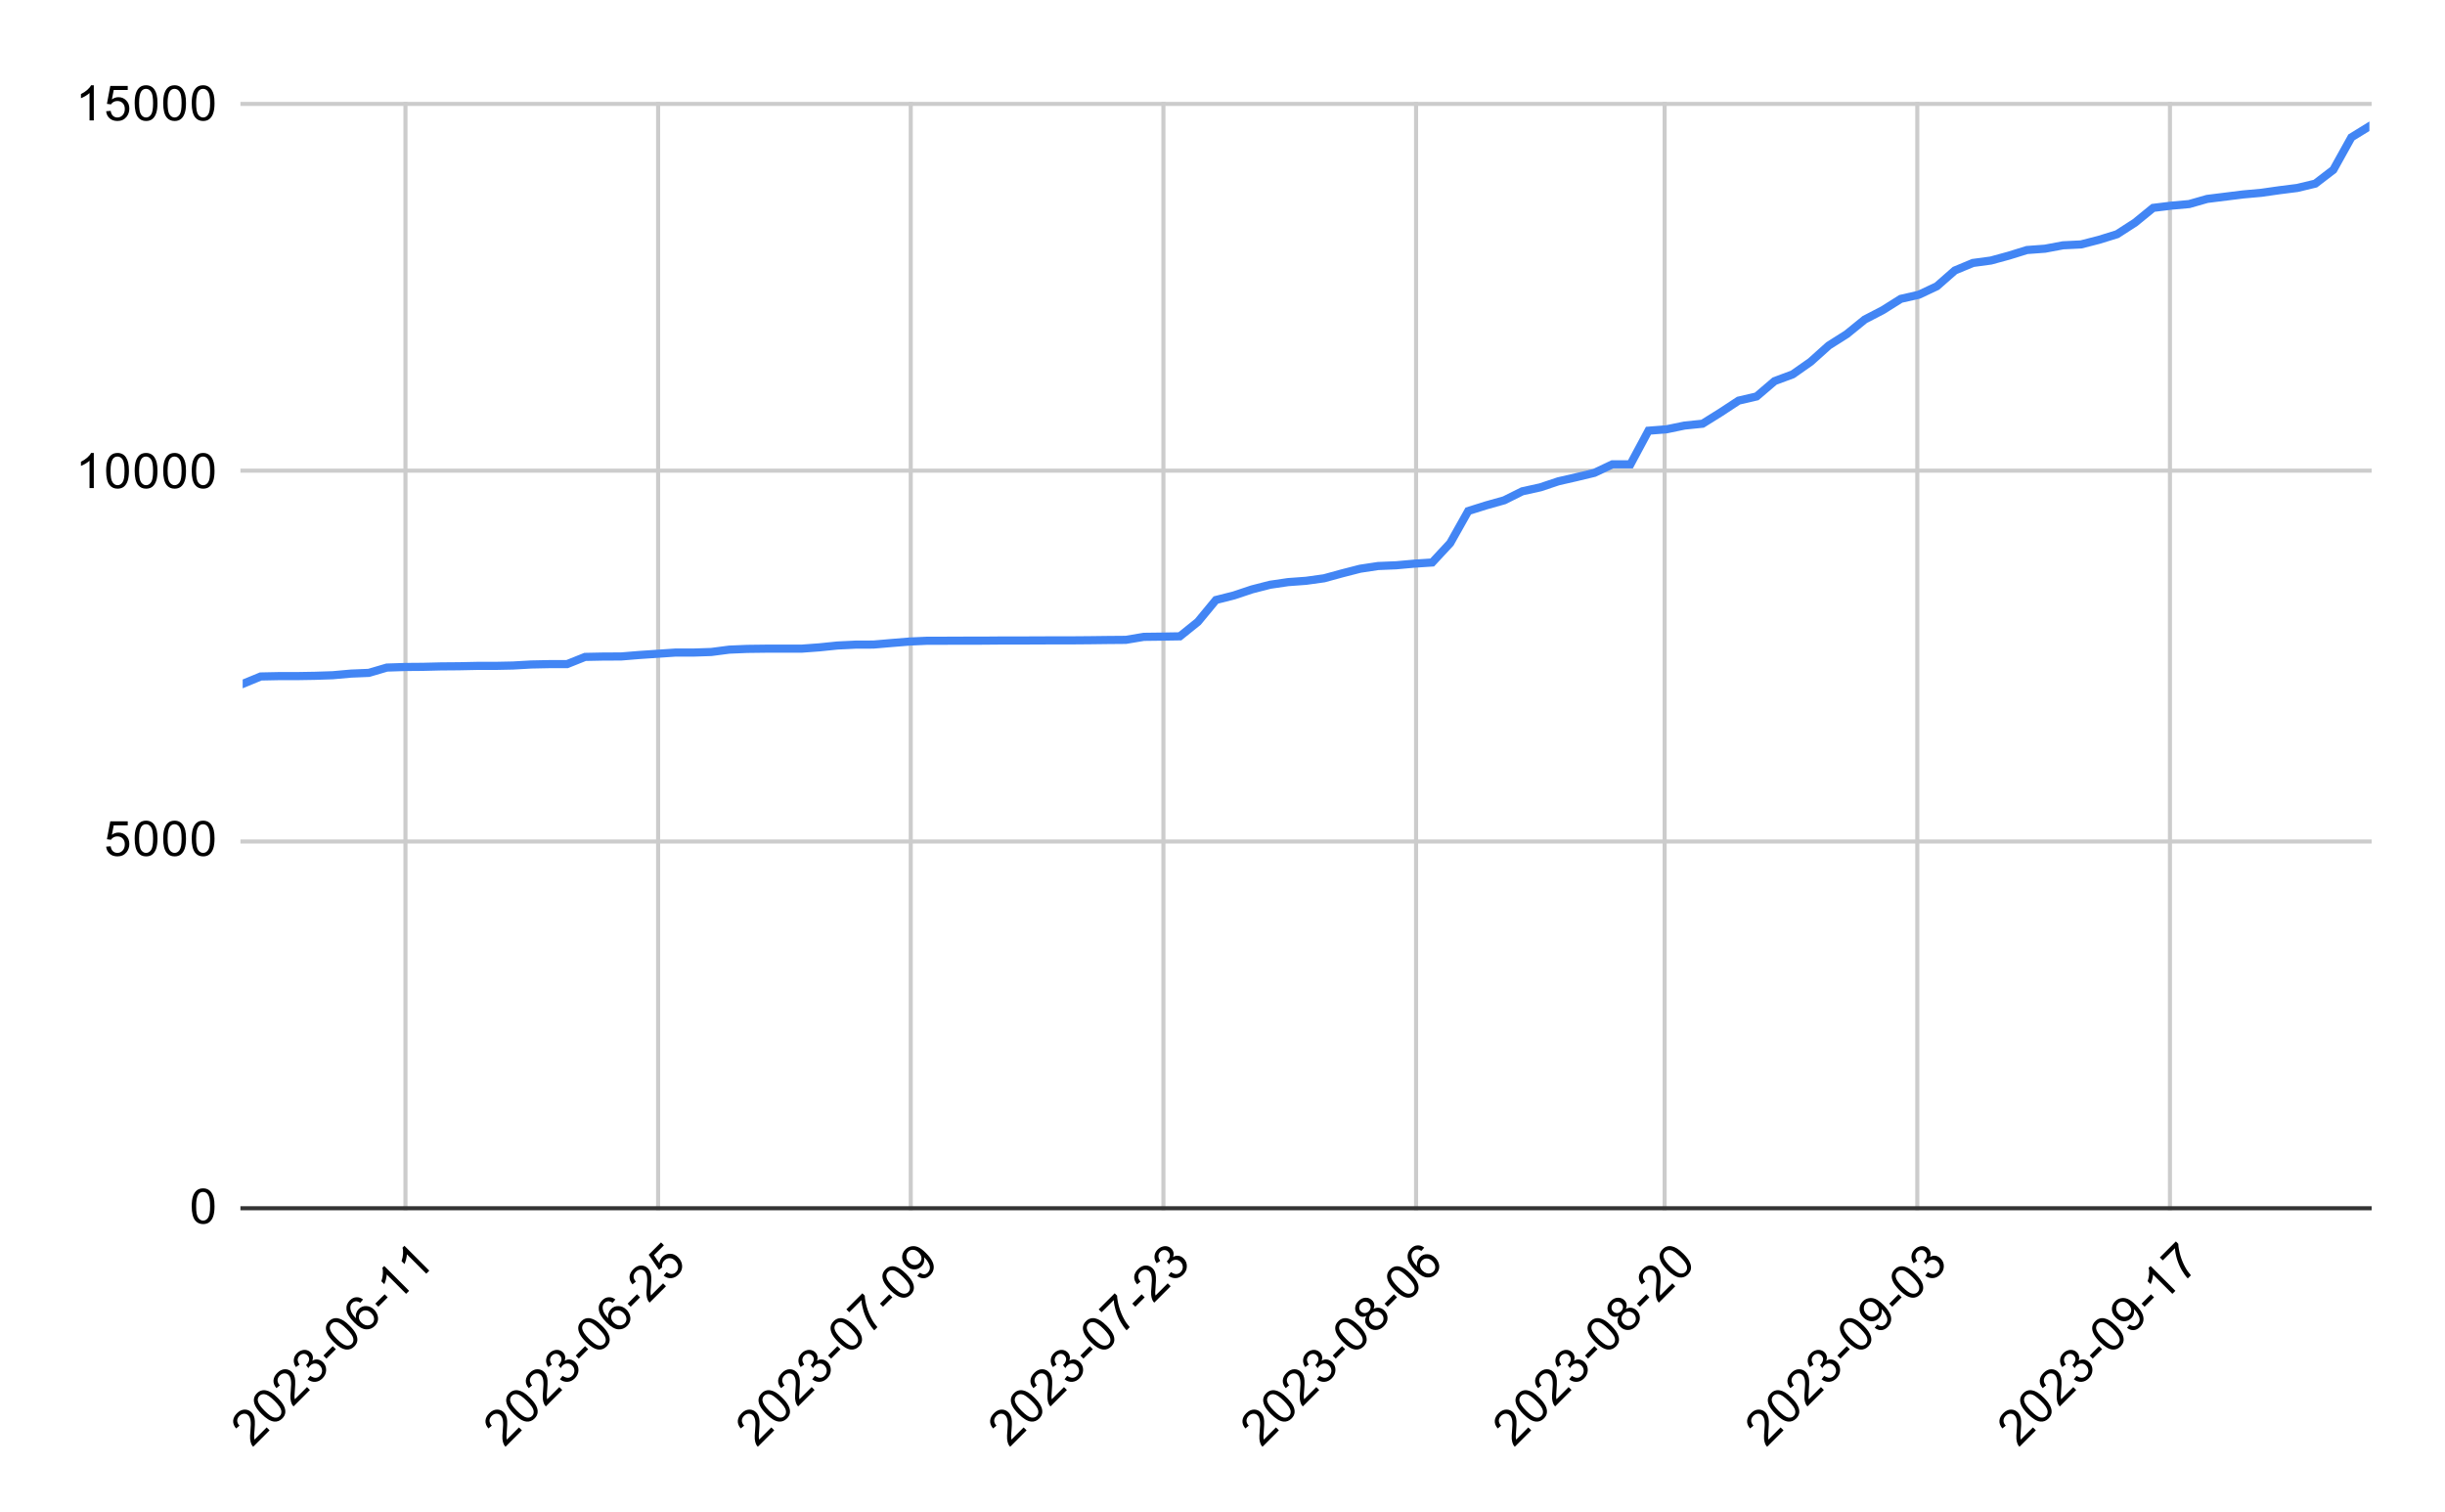 <svg version="1.1" viewBox="0.0 0.0 600.0 371.0" fill="none" stroke="none" stroke-linecap="square" stroke-miterlimit="10" width="600" height="371" xmlns:xlink="http://www.w3.org/1999/xlink" xmlns="http://www.w3.org/2000/svg"><path fill="#ffffff" d="M0 0L600.0 0L600.0 371.0L0 371.0L0 0Z" fill-rule="nonzero"/><path stroke="#cccccc" stroke-width="1.0" stroke-linecap="butt" d="M99.5 25.5L99.5 296.5" fill-rule="nonzero"/><path stroke="#cccccc" stroke-width="1.0" stroke-linecap="butt" d="M161.5 25.5L161.5 296.5" fill-rule="nonzero"/><path stroke="#cccccc" stroke-width="1.0" stroke-linecap="butt" d="M223.5 25.5L223.5 296.5" fill-rule="nonzero"/><path stroke="#cccccc" stroke-width="1.0" stroke-linecap="butt" d="M285.5 25.5L285.5 296.5" fill-rule="nonzero"/><path stroke="#cccccc" stroke-width="1.0" stroke-linecap="butt" d="M347.5 25.5L347.5 296.5" fill-rule="nonzero"/><path stroke="#cccccc" stroke-width="1.0" stroke-linecap="butt" d="M408.5 25.5L408.5 296.5" fill-rule="nonzero"/><path stroke="#cccccc" stroke-width="1.0" stroke-linecap="butt" d="M470.5 25.5L470.5 296.5" fill-rule="nonzero"/><path stroke="#cccccc" stroke-width="1.0" stroke-linecap="butt" d="M532.5 25.5L532.5 296.5" fill-rule="nonzero"/><path stroke="#333333" stroke-width="1.0" stroke-linecap="butt" d="M59.5 296.5L581.5 296.5" fill-rule="nonzero"/><path stroke="#cccccc" stroke-width="1.0" stroke-linecap="butt" d="M59.5 206.5L581.5 206.5" fill-rule="nonzero"/><path stroke="#cccccc" stroke-width="1.0" stroke-linecap="butt" d="M59.5 115.5L581.5 115.5" fill-rule="nonzero"/><path stroke="#cccccc" stroke-width="1.0" stroke-linecap="butt" d="M59.5 25.5L581.5 25.5" fill-rule="nonzero"/><clipPath id="id_0"><path d="M59.55 25.55L581.45 25.55L581.45 296.245L59.55 296.245L59.55 25.55Z" clip-rule="nonzero"/></clipPath><path stroke="#4285f4" stroke-width="2.0" stroke-linecap="butt" clip-path="url(#id_0)" d="M59.55 167.828L63.973 166.005L68.396 165.915L72.819 165.915L77.242 165.842L81.664 165.698L86.087 165.301L90.51 165.121L94.933 163.821L99.356 163.677L103.779 163.641L108.202 163.532L112.625 163.496L117.047 163.406L121.47 163.406L125.893 163.316L130.316 163.063L134.739 162.973L139.162 162.973L143.585 161.204L148.008 161.114L152.431 161.096L156.853 160.735L165.699 160.14L170.122 160.14L174.545 159.995L178.968 159.418L183.391 159.237L187.814 159.183L192.236 159.183L196.659 159.183L201.082 158.858L205.505 158.407L209.928 158.191L214.351 158.173L218.774 157.794L223.197 157.433L227.619 157.234L232.042 157.234L236.465 157.216L240.888 157.216L245.311 157.18L249.734 157.18L254.157 157.162L258.58 157.144L263.003 157.144L267.425 157.108L271.848 157.054L276.271 157.018L280.694 156.278L285.117 156.224L289.54 156.152L293.963 152.596L298.386 147.237L302.808 146.118L307.231 144.638L311.654 143.501L316.077 142.851L320.5 142.527L324.923 141.913L329.346 140.704L333.769 139.567L338.192 138.899L342.614 138.719L347.037 138.322L351.46 138.033L355.883 133.269L360.306 125.401L364.729 124.011L369.152 122.766L373.575 120.564L377.997 119.59L382.42 118.11L386.843 117.099L391.266 116.034L395.689 113.941L400.112 113.941L404.535 105.694L408.958 105.351L413.381 104.431L417.803 103.979L422.226 101.218L426.649 98.313L431.072 97.284L435.495 93.513L439.918 91.87L444.341 88.766L448.764 84.796L453.186 81.999L457.609 78.408L462.032 76.116L466.455 73.337L470.878 72.326L475.301 70.251L479.724 66.371L484.147 64.53L488.57 63.935L492.992 62.726L497.415 61.354L501.838 61.029L506.261 60.199L510.684 59.982L515.107 58.846L519.53 57.474L523.952 54.623L528.375 51.013L532.798 50.472L537.221 50.075L541.644 48.812L550.49 47.711L554.913 47.314L559.336 46.682L563.759 46.123L568.181 45.058L572.604 41.665L577.027 33.707L581.45 30.982" fill-rule="nonzero"/><path fill="#000000" fill-opacity="0.0" clip-path="url(#id_0)" d="M62.55 167.828C62.55 169.484 61.207 170.828 59.55 170.828C57.893 170.828 56.55 169.484 56.55 167.828C56.55 166.171 57.893 164.828 59.55 164.828C61.207 164.828 62.55 166.171 62.55 167.828Z" fill-rule="nonzero"/><path fill="#000000" fill-opacity="0.0" clip-path="url(#id_0)" d="M66.973 166.005C66.973 167.662 65.63 169.005 63.973 169.005C62.316 169.005 60.973 167.662 60.973 166.005C60.973 164.348 62.316 163.005 63.973 163.005C65.63 163.005 66.973 164.348 66.973 166.005Z" fill-rule="nonzero"/><path fill="#000000" fill-opacity="0.0" clip-path="url(#id_0)" d="M71.396 165.915C71.396 167.571 70.053 168.915 68.396 168.915C66.739 168.915 65.396 167.571 65.396 165.915C65.396 164.258 66.739 162.915 68.396 162.915C70.053 162.915 71.396 164.258 71.396 165.915Z" fill-rule="nonzero"/><path fill="#000000" fill-opacity="0.0" clip-path="url(#id_0)" d="M75.819 165.915C75.819 167.571 74.475 168.915 72.819 168.915C71.162 168.915 69.819 167.571 69.819 165.915C69.819 164.258 71.162 162.915 72.819 162.915C74.475 162.915 75.819 164.258 75.819 165.915Z" fill-rule="nonzero"/><path fill="#000000" fill-opacity="0.0" clip-path="url(#id_0)" d="M80.242 165.842C80.242 167.499 78.898 168.842 77.242 168.842C75.585 168.842 74.242 167.499 74.242 165.842C74.242 164.186 75.585 162.842 77.242 162.842C78.898 162.842 80.242 164.186 80.242 165.842Z" fill-rule="nonzero"/><path fill="#000000" fill-opacity="0.0" clip-path="url(#id_0)" d="M84.664 165.698C84.664 167.355 83.321 168.698 81.664 168.698C80.008 168.698 78.664 167.355 78.664 165.698C78.664 164.041 80.008 162.698 81.664 162.698C83.321 162.698 84.664 164.041 84.664 165.698Z" fill-rule="nonzero"/><path fill="#000000" fill-opacity="0.0" clip-path="url(#id_0)" d="M89.087 165.301C89.087 166.958 87.744 168.301 86.087 168.301C84.43 168.301 83.087 166.958 83.087 165.301C83.087 163.644 84.43 162.301 86.087 162.301C87.744 162.301 89.087 163.644 89.087 165.301Z" fill-rule="nonzero"/><path fill="#000000" fill-opacity="0.0" clip-path="url(#id_0)" d="M93.51 165.121C93.51 166.777 92.167 168.121 90.51 168.121C88.853 168.121 87.51 166.777 87.51 165.121C87.51 163.464 88.853 162.121 90.51 162.121C92.167 162.121 93.51 163.464 93.51 165.121Z" fill-rule="nonzero"/><path fill="#000000" fill-opacity="0.0" clip-path="url(#id_0)" d="M97.933 163.821C97.933 165.478 96.59 166.821 94.933 166.821C93.276 166.821 91.933 165.478 91.933 163.821C91.933 162.164 93.276 160.821 94.933 160.821C96.59 160.821 97.933 162.164 97.933 163.821Z" fill-rule="nonzero"/><path fill="#000000" fill-opacity="0.0" clip-path="url(#id_0)" d="M102.356 163.677C102.356 165.334 101.013 166.677 99.356 166.677C97.699 166.677 96.356 165.334 96.356 163.677C96.356 162.02 97.699 160.677 99.356 160.677C101.013 160.677 102.356 162.02 102.356 163.677Z" fill-rule="nonzero"/><path fill="#000000" fill-opacity="0.0" clip-path="url(#id_0)" d="M106.779 163.641C106.779 165.298 105.436 166.641 103.779 166.641C102.122 166.641 100.779 165.298 100.779 163.641C100.779 161.984 102.122 160.641 103.779 160.641C105.436 160.641 106.779 161.984 106.779 163.641Z" fill-rule="nonzero"/><path fill="#000000" fill-opacity="0.0" clip-path="url(#id_0)" d="M111.202 163.532C111.202 165.189 109.859 166.532 108.202 166.532C106.545 166.532 105.202 165.189 105.202 163.532C105.202 161.876 106.545 160.532 108.202 160.532C109.859 160.532 111.202 161.876 111.202 163.532Z" fill-rule="nonzero"/><path fill="#000000" fill-opacity="0.0" clip-path="url(#id_0)" d="M115.625 163.496C115.625 165.153 114.281 166.496 112.625 166.496C110.968 166.496 109.625 165.153 109.625 163.496C109.625 161.84 110.968 160.496 112.625 160.496C114.281 160.496 115.625 161.84 115.625 163.496Z" fill-rule="nonzero"/><path fill="#000000" fill-opacity="0.0" clip-path="url(#id_0)" d="M120.047 163.406C120.047 165.063 118.704 166.406 117.047 166.406C115.391 166.406 114.047 165.063 114.047 163.406C114.047 161.749 115.391 160.406 117.047 160.406C118.704 160.406 120.047 161.749 120.047 163.406Z" fill-rule="nonzero"/><path fill="#000000" fill-opacity="0.0" clip-path="url(#id_0)" d="M124.47 163.406C124.47 165.063 123.127 166.406 121.47 166.406C119.813 166.406 118.47 165.063 118.47 163.406C118.47 161.749 119.813 160.406 121.47 160.406C123.127 160.406 124.47 161.749 124.47 163.406Z" fill-rule="nonzero"/><path fill="#000000" fill-opacity="0.0" clip-path="url(#id_0)" d="M128.893 163.316C128.893 164.973 127.55 166.316 125.893 166.316C124.236 166.316 122.893 164.973 122.893 163.316C122.893 161.659 124.236 160.316 125.893 160.316C127.55 160.316 128.893 161.659 128.893 163.316Z" fill-rule="nonzero"/><path fill="#000000" fill-opacity="0.0" clip-path="url(#id_0)" d="M133.316 163.063C133.316 164.72 131.973 166.063 130.316 166.063C128.659 166.063 127.316 164.72 127.316 163.063C127.316 161.406 128.659 160.063 130.316 160.063C131.973 160.063 133.316 161.406 133.316 163.063Z" fill-rule="nonzero"/><path fill="#000000" fill-opacity="0.0" clip-path="url(#id_0)" d="M137.739 162.973C137.739 164.63 136.396 165.973 134.739 165.973C133.082 165.973 131.739 164.63 131.739 162.973C131.739 161.316 133.082 159.973 134.739 159.973C136.396 159.973 137.739 161.316 137.739 162.973Z" fill-rule="nonzero"/><path fill="#000000" fill-opacity="0.0" clip-path="url(#id_0)" d="M142.162 162.973C142.162 164.63 140.819 165.973 139.162 165.973C137.505 165.973 136.162 164.63 136.162 162.973C136.162 161.316 137.505 159.973 139.162 159.973C140.819 159.973 142.162 161.316 142.162 162.973Z" fill-rule="nonzero"/><path fill="#000000" fill-opacity="0.0" clip-path="url(#id_0)" d="M146.585 161.204C146.585 162.861 145.242 164.204 143.585 164.204C141.928 164.204 140.585 162.861 140.585 161.204C140.585 159.548 141.928 158.204 143.585 158.204C145.242 158.204 146.585 159.548 146.585 161.204Z" fill-rule="nonzero"/><path fill="#000000" fill-opacity="0.0" clip-path="url(#id_0)" d="M151.008 161.114C151.008 162.771 149.664 164.114 148.008 164.114C146.351 164.114 145.008 162.771 145.008 161.114C145.008 159.457 146.351 158.114 148.008 158.114C149.664 158.114 151.008 159.457 151.008 161.114Z" fill-rule="nonzero"/><path fill="#000000" fill-opacity="0.0" clip-path="url(#id_0)" d="M155.431 161.096C155.431 162.753 154.087 164.096 152.431 164.096C150.774 164.096 149.431 162.753 149.431 161.096C149.431 159.439 150.774 158.096 152.431 158.096C154.087 158.096 155.431 159.439 155.431 161.096Z" fill-rule="nonzero"/><path fill="#000000" fill-opacity="0.0" clip-path="url(#id_0)" d="M159.853 160.735C159.853 162.392 158.51 163.735 156.853 163.735C155.197 163.735 153.853 162.392 153.853 160.735C153.853 159.078 155.197 157.735 156.853 157.735C158.51 157.735 159.853 159.078 159.853 160.735Z" fill-rule="nonzero"/><path fill="#000000" fill-opacity="0.0" clip-path="url(#id_0)" d="M168.699 160.14C168.699 161.797 167.356 163.14 165.699 163.14C164.042 163.14 162.699 161.797 162.699 160.14C162.699 158.483 164.042 157.14 165.699 157.14C167.356 157.14 168.699 158.483 168.699 160.14Z" fill-rule="nonzero"/><path fill="#000000" fill-opacity="0.0" clip-path="url(#id_0)" d="M173.122 160.14C173.122 161.797 171.779 163.14 170.122 163.14C168.465 163.14 167.122 161.797 167.122 160.14C167.122 158.483 168.465 157.14 170.122 157.14C171.779 157.14 173.122 158.483 173.122 160.14Z" fill-rule="nonzero"/><path fill="#000000" fill-opacity="0.0" clip-path="url(#id_0)" d="M177.545 159.995C177.545 161.652 176.202 162.995 174.545 162.995C172.888 162.995 171.545 161.652 171.545 159.995C171.545 158.339 172.888 156.995 174.545 156.995C176.202 156.995 177.545 158.339 177.545 159.995Z" fill-rule="nonzero"/><path fill="#000000" fill-opacity="0.0" clip-path="url(#id_0)" d="M181.968 159.418C181.968 161.075 180.625 162.418 178.968 162.418C177.311 162.418 175.968 161.075 175.968 159.418C175.968 157.761 177.311 156.418 178.968 156.418C180.625 156.418 181.968 157.761 181.968 159.418Z" fill-rule="nonzero"/><path fill="#000000" fill-opacity="0.0" clip-path="url(#id_0)" d="M186.391 159.237C186.391 160.894 185.048 162.237 183.391 162.237C181.734 162.237 180.391 160.894 180.391 159.237C180.391 157.581 181.734 156.237 183.391 156.237C185.048 156.237 186.391 157.581 186.391 159.237Z" fill-rule="nonzero"/><path fill="#000000" fill-opacity="0.0" clip-path="url(#id_0)" d="M190.814 159.183C190.814 160.84 189.47 162.183 187.814 162.183C186.157 162.183 184.814 160.84 184.814 159.183C184.814 157.526 186.157 156.183 187.814 156.183C189.47 156.183 190.814 157.526 190.814 159.183Z" fill-rule="nonzero"/><path fill="#000000" fill-opacity="0.0" clip-path="url(#id_0)" d="M195.236 159.183C195.236 160.84 193.893 162.183 192.236 162.183C190.58 162.183 189.236 160.84 189.236 159.183C189.236 157.526 190.58 156.183 192.236 156.183C193.893 156.183 195.236 157.526 195.236 159.183Z" fill-rule="nonzero"/><path fill="#000000" fill-opacity="0.0" clip-path="url(#id_0)" d="M199.659 159.183C199.659 160.84 198.316 162.183 196.659 162.183C195.002 162.183 193.659 160.84 193.659 159.183C193.659 157.526 195.002 156.183 196.659 156.183C198.316 156.183 199.659 157.526 199.659 159.183Z" fill-rule="nonzero"/><path fill="#000000" fill-opacity="0.0" clip-path="url(#id_0)" d="M204.082 158.858C204.082 160.515 202.739 161.858 201.082 161.858C199.425 161.858 198.082 160.515 198.082 158.858C198.082 157.202 199.425 155.858 201.082 155.858C202.739 155.858 204.082 157.202 204.082 158.858Z" fill-rule="nonzero"/><path fill="#000000" fill-opacity="0.0" clip-path="url(#id_0)" d="M208.505 158.407C208.505 160.064 207.162 161.407 205.505 161.407C203.848 161.407 202.505 160.064 202.505 158.407C202.505 156.75 203.848 155.407 205.505 155.407C207.162 155.407 208.505 156.75 208.505 158.407Z" fill-rule="nonzero"/><path fill="#000000" fill-opacity="0.0" clip-path="url(#id_0)" d="M212.928 158.191C212.928 159.848 211.585 161.191 209.928 161.191C208.271 161.191 206.928 159.848 206.928 158.191C206.928 156.534 208.271 155.191 209.928 155.191C211.585 155.191 212.928 156.534 212.928 158.191Z" fill-rule="nonzero"/><path fill="#000000" fill-opacity="0.0" clip-path="url(#id_0)" d="M217.351 158.173C217.351 159.83 216.008 161.173 214.351 161.173C212.694 161.173 211.351 159.83 211.351 158.173C211.351 156.516 212.694 155.173 214.351 155.173C216.008 155.173 217.351 156.516 217.351 158.173Z" fill-rule="nonzero"/><path fill="#000000" fill-opacity="0.0" clip-path="url(#id_0)" d="M221.774 157.794C221.774 159.451 220.431 160.794 218.774 160.794C217.117 160.794 215.774 159.451 215.774 157.794C215.774 156.137 217.117 154.794 218.774 154.794C220.431 154.794 221.774 156.137 221.774 157.794Z" fill-rule="nonzero"/><path fill="#000000" fill-opacity="0.0" clip-path="url(#id_0)" d="M226.197 157.433C226.197 159.09 224.853 160.433 223.197 160.433C221.54 160.433 220.197 159.09 220.197 157.433C220.197 155.776 221.54 154.433 223.197 154.433C224.853 154.433 226.197 155.776 226.197 157.433Z" fill-rule="nonzero"/><path fill="#000000" fill-opacity="0.0" clip-path="url(#id_0)" d="M230.619 157.234C230.619 158.891 229.276 160.234 227.619 160.234C225.963 160.234 224.619 158.891 224.619 157.234C224.619 155.577 225.963 154.234 227.619 154.234C229.276 154.234 230.619 155.577 230.619 157.234Z" fill-rule="nonzero"/><path fill="#000000" fill-opacity="0.0" clip-path="url(#id_0)" d="M235.042 157.234C235.042 158.891 233.699 160.234 232.042 160.234C230.386 160.234 229.042 158.891 229.042 157.234C229.042 155.577 230.386 154.234 232.042 154.234C233.699 154.234 235.042 155.577 235.042 157.234Z" fill-rule="nonzero"/><path fill="#000000" fill-opacity="0.0" clip-path="url(#id_0)" d="M239.465 157.216C239.465 158.873 238.122 160.216 236.465 160.216C234.808 160.216 233.465 158.873 233.465 157.216C233.465 155.559 234.808 154.216 236.465 154.216C238.122 154.216 239.465 155.559 239.465 157.216Z" fill-rule="nonzero"/><path fill="#000000" fill-opacity="0.0" clip-path="url(#id_0)" d="M243.888 157.216C243.888 158.873 242.545 160.216 240.888 160.216C239.231 160.216 237.888 158.873 237.888 157.216C237.888 155.559 239.231 154.216 240.888 154.216C242.545 154.216 243.888 155.559 243.888 157.216Z" fill-rule="nonzero"/><path fill="#000000" fill-opacity="0.0" clip-path="url(#id_0)" d="M248.311 157.18C248.311 158.837 246.968 160.18 245.311 160.18C243.654 160.18 242.311 158.837 242.311 157.18C242.311 155.523 243.654 154.18 245.311 154.18C246.968 154.18 248.311 155.523 248.311 157.18Z" fill-rule="nonzero"/><path fill="#000000" fill-opacity="0.0" clip-path="url(#id_0)" d="M252.734 157.18C252.734 158.837 251.391 160.18 249.734 160.18C248.077 160.18 246.734 158.837 246.734 157.18C246.734 155.523 248.077 154.18 249.734 154.18C251.391 154.18 252.734 155.523 252.734 157.18Z" fill-rule="nonzero"/><path fill="#000000" fill-opacity="0.0" clip-path="url(#id_0)" d="M257.157 157.162C257.157 158.819 255.814 160.162 254.157 160.162C252.5 160.162 251.157 158.819 251.157 157.162C251.157 155.505 252.5 154.162 254.157 154.162C255.814 154.162 257.157 155.505 257.157 157.162Z" fill-rule="nonzero"/><path fill="#000000" fill-opacity="0.0" clip-path="url(#id_0)" d="M261.58 157.144C261.58 158.801 260.236 160.144 258.58 160.144C256.923 160.144 255.58 158.801 255.58 157.144C255.58 155.487 256.923 154.144 258.58 154.144C260.236 154.144 261.58 155.487 261.58 157.144Z" fill-rule="nonzero"/><path fill="#000000" fill-opacity="0.0" clip-path="url(#id_0)" d="M266.003 157.144C266.003 158.801 264.659 160.144 263.003 160.144C261.346 160.144 260.003 158.801 260.003 157.144C260.003 155.487 261.346 154.144 263.003 154.144C264.659 154.144 266.003 155.487 266.003 157.144Z" fill-rule="nonzero"/><path fill="#000000" fill-opacity="0.0" clip-path="url(#id_0)" d="M270.425 157.108C270.425 158.765 269.082 160.108 267.425 160.108C265.769 160.108 264.425 158.765 264.425 157.108C264.425 155.451 265.769 154.108 267.425 154.108C269.082 154.108 270.425 155.451 270.425 157.108Z" fill-rule="nonzero"/><path fill="#000000" fill-opacity="0.0" clip-path="url(#id_0)" d="M274.848 157.054C274.848 158.711 273.505 160.054 271.848 160.054C270.191 160.054 268.848 158.711 268.848 157.054C268.848 155.397 270.191 154.054 271.848 154.054C273.505 154.054 274.848 155.397 274.848 157.054Z" fill-rule="nonzero"/><path fill="#000000" fill-opacity="0.0" clip-path="url(#id_0)" d="M279.271 157.018C279.271 158.675 277.928 160.018 276.271 160.018C274.614 160.018 273.271 158.675 273.271 157.018C273.271 155.361 274.614 154.018 276.271 154.018C277.928 154.018 279.271 155.361 279.271 157.018Z" fill-rule="nonzero"/><path fill="#000000" fill-opacity="0.0" clip-path="url(#id_0)" d="M283.694 156.278C283.694 157.935 282.351 159.278 280.694 159.278C279.037 159.278 277.694 157.935 277.694 156.278C277.694 154.621 279.037 153.278 280.694 153.278C282.351 153.278 283.694 154.621 283.694 156.278Z" fill-rule="nonzero"/><path fill="#000000" fill-opacity="0.0" clip-path="url(#id_0)" d="M288.117 156.224C288.117 157.881 286.774 159.224 285.117 159.224C283.46 159.224 282.117 157.881 282.117 156.224C282.117 154.567 283.46 153.224 285.117 153.224C286.774 153.224 288.117 154.567 288.117 156.224Z" fill-rule="nonzero"/><path fill="#000000" fill-opacity="0.0" clip-path="url(#id_0)" d="M292.54 156.152C292.54 157.808 291.197 159.152 289.54 159.152C287.883 159.152 286.54 157.808 286.54 156.152C286.54 154.495 287.883 153.152 289.54 153.152C291.197 153.152 292.54 154.495 292.54 156.152Z" fill-rule="nonzero"/><path fill="#000000" fill-opacity="0.0" clip-path="url(#id_0)" d="M296.963 152.596C296.963 154.253 295.62 155.596 293.963 155.596C292.306 155.596 290.963 154.253 290.963 152.596C290.963 150.94 292.306 149.596 293.963 149.596C295.62 149.596 296.963 150.94 296.963 152.596Z" fill-rule="nonzero"/><path fill="#000000" fill-opacity="0.0" clip-path="url(#id_0)" d="M301.386 147.237C301.386 148.893 300.042 150.237 298.386 150.237C296.729 150.237 295.386 148.893 295.386 147.237C295.386 145.58 296.729 144.237 298.386 144.237C300.042 144.237 301.386 145.58 301.386 147.237Z" fill-rule="nonzero"/><path fill="#000000" fill-opacity="0.0" clip-path="url(#id_0)" d="M305.808 146.118C305.808 147.775 304.465 149.118 302.808 149.118C301.152 149.118 299.808 147.775 299.808 146.118C299.808 144.461 301.152 143.118 302.808 143.118C304.465 143.118 305.808 144.461 305.808 146.118Z" fill-rule="nonzero"/><path fill="#000000" fill-opacity="0.0" clip-path="url(#id_0)" d="M310.231 144.638C310.231 146.295 308.888 147.638 307.231 147.638C305.575 147.638 304.231 146.295 304.231 144.638C304.231 142.981 305.575 141.638 307.231 141.638C308.888 141.638 310.231 142.981 310.231 144.638Z" fill-rule="nonzero"/><path fill="#000000" fill-opacity="0.0" clip-path="url(#id_0)" d="M314.654 143.501C314.654 145.158 313.311 146.501 311.654 146.501C309.997 146.501 308.654 145.158 308.654 143.501C308.654 141.844 309.997 140.501 311.654 140.501C313.311 140.501 314.654 141.844 314.654 143.501Z" fill-rule="nonzero"/><path fill="#000000" fill-opacity="0.0" clip-path="url(#id_0)" d="M319.077 142.851C319.077 144.508 317.734 145.851 316.077 145.851C314.42 145.851 313.077 144.508 313.077 142.851C313.077 141.194 314.42 139.851 316.077 139.851C317.734 139.851 319.077 141.194 319.077 142.851Z" fill-rule="nonzero"/><path fill="#000000" fill-opacity="0.0" clip-path="url(#id_0)" d="M323.5 142.527C323.5 144.183 322.157 145.527 320.5 145.527C318.843 145.527 317.5 144.183 317.5 142.527C317.5 140.87 318.843 139.527 320.5 139.527C322.157 139.527 323.5 140.87 323.5 142.527Z" fill-rule="nonzero"/><path fill="#000000" fill-opacity="0.0" clip-path="url(#id_0)" d="M327.923 141.913C327.923 143.57 326.58 144.913 324.923 144.913C323.266 144.913 321.923 143.57 321.923 141.913C321.923 140.256 323.266 138.913 324.923 138.913C326.58 138.913 327.923 140.256 327.923 141.913Z" fill-rule="nonzero"/><path fill="#000000" fill-opacity="0.0" clip-path="url(#id_0)" d="M332.346 140.704C332.346 142.361 331.003 143.704 329.346 143.704C327.689 143.704 326.346 142.361 326.346 140.704C326.346 139.047 327.689 137.704 329.346 137.704C331.003 137.704 332.346 139.047 332.346 140.704Z" fill-rule="nonzero"/><path fill="#000000" fill-opacity="0.0" clip-path="url(#id_0)" d="M336.769 139.567C336.769 141.224 335.425 142.567 333.769 142.567C332.112 142.567 330.769 141.224 330.769 139.567C330.769 137.91 332.112 136.567 333.769 136.567C335.425 136.567 336.769 137.91 336.769 139.567Z" fill-rule="nonzero"/><path fill="#000000" fill-opacity="0.0" clip-path="url(#id_0)" d="M341.192 138.899C341.192 140.556 339.848 141.899 338.192 141.899C336.535 141.899 335.192 140.556 335.192 138.899C335.192 137.242 336.535 135.899 338.192 135.899C339.848 135.899 341.192 137.242 341.192 138.899Z" fill-rule="nonzero"/><path fill="#000000" fill-opacity="0.0" clip-path="url(#id_0)" d="M345.614 138.719C345.614 140.376 344.271 141.719 342.614 141.719C340.958 141.719 339.614 140.376 339.614 138.719C339.614 137.062 340.958 135.719 342.614 135.719C344.271 135.719 345.614 137.062 345.614 138.719Z" fill-rule="nonzero"/><path fill="#000000" fill-opacity="0.0" clip-path="url(#id_0)" d="M350.037 138.322C350.037 139.979 348.694 141.322 347.037 141.322C345.38 141.322 344.037 139.979 344.037 138.322C344.037 136.665 345.38 135.322 347.037 135.322C348.694 135.322 350.037 136.665 350.037 138.322Z" fill-rule="nonzero"/><path fill="#000000" fill-opacity="0.0" clip-path="url(#id_0)" d="M354.46 138.033C354.46 139.69 353.117 141.033 351.46 141.033C349.803 141.033 348.46 139.69 348.46 138.033C348.46 136.376 349.803 135.033 351.46 135.033C353.117 135.033 354.46 136.376 354.46 138.033Z" fill-rule="nonzero"/><path fill="#000000" fill-opacity="0.0" clip-path="url(#id_0)" d="M358.883 133.269C358.883 134.926 357.54 136.269 355.883 136.269C354.226 136.269 352.883 134.926 352.883 133.269C352.883 131.612 354.226 130.269 355.883 130.269C357.54 130.269 358.883 131.612 358.883 133.269Z" fill-rule="nonzero"/><path fill="#000000" fill-opacity="0.0" clip-path="url(#id_0)" d="M363.306 125.401C363.306 127.057 361.963 128.401 360.306 128.401C358.649 128.401 357.306 127.057 357.306 125.401C357.306 123.744 358.649 122.401 360.306 122.401C361.963 122.401 363.306 123.744 363.306 125.401Z" fill-rule="nonzero"/><path fill="#000000" fill-opacity="0.0" clip-path="url(#id_0)" d="M367.729 124.011C367.729 125.668 366.386 127.011 364.729 127.011C363.072 127.011 361.729 125.668 361.729 124.011C361.729 122.354 363.072 121.011 364.729 121.011C366.386 121.011 367.729 122.354 367.729 124.011Z" fill-rule="nonzero"/><path fill="#000000" fill-opacity="0.0" clip-path="url(#id_0)" d="M372.152 122.766C372.152 124.423 370.809 125.766 369.152 125.766C367.495 125.766 366.152 124.423 366.152 122.766C366.152 121.109 367.495 119.766 369.152 119.766C370.809 119.766 372.152 121.109 372.152 122.766Z" fill-rule="nonzero"/><path fill="#000000" fill-opacity="0.0" clip-path="url(#id_0)" d="M376.575 120.564C376.575 122.221 375.231 123.564 373.575 123.564C371.918 123.564 370.575 122.221 370.575 120.564C370.575 118.907 371.918 117.564 373.575 117.564C375.231 117.564 376.575 118.907 376.575 120.564Z" fill-rule="nonzero"/><path fill="#000000" fill-opacity="0.0" clip-path="url(#id_0)" d="M380.997 119.59C380.997 121.246 379.654 122.59 377.997 122.59C376.341 122.59 374.997 121.246 374.997 119.59C374.997 117.933 376.341 116.59 377.997 116.59C379.654 116.59 380.997 117.933 380.997 119.59Z" fill-rule="nonzero"/><path fill="#000000" fill-opacity="0.0" clip-path="url(#id_0)" d="M385.42 118.11C385.42 119.767 384.077 121.11 382.42 121.11C380.764 121.11 379.42 119.767 379.42 118.11C379.42 116.453 380.764 115.11 382.42 115.11C384.077 115.11 385.42 116.453 385.42 118.11Z" fill-rule="nonzero"/><path fill="#000000" fill-opacity="0.0" clip-path="url(#id_0)" d="M389.843 117.099C389.843 118.756 388.5 120.099 386.843 120.099C385.186 120.099 383.843 118.756 383.843 117.099C383.843 115.442 385.186 114.099 386.843 114.099C388.5 114.099 389.843 115.442 389.843 117.099Z" fill-rule="nonzero"/><path fill="#000000" fill-opacity="0.0" clip-path="url(#id_0)" d="M394.266 116.034C394.266 117.691 392.923 119.034 391.266 119.034C389.609 119.034 388.266 117.691 388.266 116.034C388.266 114.378 389.609 113.034 391.266 113.034C392.923 113.034 394.266 114.378 394.266 116.034Z" fill-rule="nonzero"/><path fill="#000000" fill-opacity="0.0" clip-path="url(#id_0)" d="M398.689 113.941C398.689 115.598 397.346 116.941 395.689 116.941C394.032 116.941 392.689 115.598 392.689 113.941C392.689 112.284 394.032 110.941 395.689 110.941C397.346 110.941 398.689 112.284 398.689 113.941Z" fill-rule="nonzero"/><path fill="#000000" fill-opacity="0.0" clip-path="url(#id_0)" d="M403.112 113.941C403.112 115.598 401.769 116.941 400.112 116.941C398.455 116.941 397.112 115.598 397.112 113.941C397.112 112.284 398.455 110.941 400.112 110.941C401.769 110.941 403.112 112.284 403.112 113.941Z" fill-rule="nonzero"/><path fill="#000000" fill-opacity="0.0" clip-path="url(#id_0)" d="M407.535 105.694C407.535 107.351 406.192 108.694 404.535 108.694C402.878 108.694 401.535 107.351 401.535 105.694C401.535 104.037 402.878 102.694 404.535 102.694C406.192 102.694 407.535 104.037 407.535 105.694Z" fill-rule="nonzero"/><path fill="#000000" fill-opacity="0.0" clip-path="url(#id_0)" d="M411.958 105.351C411.958 107.008 410.614 108.351 408.958 108.351C407.301 108.351 405.958 107.008 405.958 105.351C405.958 103.694 407.301 102.351 408.958 102.351C410.614 102.351 411.958 103.694 411.958 105.351Z" fill-rule="nonzero"/><path fill="#000000" fill-opacity="0.0" clip-path="url(#id_0)" d="M416.381 104.431C416.381 106.088 415.037 107.431 413.381 107.431C411.724 107.431 410.381 106.088 410.381 104.431C410.381 102.774 411.724 101.431 413.381 101.431C415.037 101.431 416.381 102.774 416.381 104.431Z" fill-rule="nonzero"/><path fill="#000000" fill-opacity="0.0" clip-path="url(#id_0)" d="M420.803 103.979C420.803 105.636 419.46 106.979 417.803 106.979C416.147 106.979 414.803 105.636 414.803 103.979C414.803 102.323 416.147 100.979 417.803 100.979C419.46 100.979 420.803 102.323 420.803 103.979Z" fill-rule="nonzero"/><path fill="#000000" fill-opacity="0.0" clip-path="url(#id_0)" d="M425.226 101.218C425.226 102.875 423.883 104.218 422.226 104.218C420.569 104.218 419.226 102.875 419.226 101.218C419.226 99.562 420.569 98.218 422.226 98.218C423.883 98.218 425.226 99.562 425.226 101.218Z" fill-rule="nonzero"/><path fill="#000000" fill-opacity="0.0" clip-path="url(#id_0)" d="M429.649 98.313C429.649 99.97 428.306 101.313 426.649 101.313C424.992 101.313 423.649 99.97 423.649 98.313C423.649 96.656 424.992 95.313 426.649 95.313C428.306 95.313 429.649 96.656 429.649 98.313Z" fill-rule="nonzero"/><path fill="#000000" fill-opacity="0.0" clip-path="url(#id_0)" d="M434.072 97.284C434.072 98.941 432.729 100.284 431.072 100.284C429.415 100.284 428.072 98.941 428.072 97.284C428.072 95.627 429.415 94.284 431.072 94.284C432.729 94.284 434.072 95.627 434.072 97.284Z" fill-rule="nonzero"/><path fill="#000000" fill-opacity="0.0" clip-path="url(#id_0)" d="M438.495 93.513C438.495 95.169 437.152 96.513 435.495 96.513C433.838 96.513 432.495 95.169 432.495 93.513C432.495 91.856 433.838 90.513 435.495 90.513C437.152 90.513 438.495 91.856 438.495 93.513Z" fill-rule="nonzero"/><path fill="#000000" fill-opacity="0.0" clip-path="url(#id_0)" d="M442.918 91.87C442.918 93.527 441.575 94.87 439.918 94.87C438.261 94.87 436.918 93.527 436.918 91.87C436.918 90.214 438.261 88.87 439.918 88.87C441.575 88.87 442.918 90.214 442.918 91.87Z" fill-rule="nonzero"/><path fill="#000000" fill-opacity="0.0" clip-path="url(#id_0)" d="M447.341 88.766C447.341 90.423 445.998 91.766 444.341 91.766C442.684 91.766 441.341 90.423 441.341 88.766C441.341 87.11 442.684 85.766 444.341 85.766C445.998 85.766 447.341 87.11 447.341 88.766Z" fill-rule="nonzero"/><path fill="#000000" fill-opacity="0.0" clip-path="url(#id_0)" d="M451.764 84.796C451.764 86.453 450.42 87.796 448.764 87.796C447.107 87.796 445.764 86.453 445.764 84.796C445.764 83.139 447.107 81.796 448.764 81.796C450.42 81.796 451.764 83.139 451.764 84.796Z" fill-rule="nonzero"/><path fill="#000000" fill-opacity="0.0" clip-path="url(#id_0)" d="M456.186 81.999C456.186 83.656 454.843 84.999 453.186 84.999C451.53 84.999 450.186 83.656 450.186 81.999C450.186 80.342 451.53 78.999 453.186 78.999C454.843 78.999 456.186 80.342 456.186 81.999Z" fill-rule="nonzero"/><path fill="#000000" fill-opacity="0.0" clip-path="url(#id_0)" d="M460.609 78.408C460.609 80.065 459.266 81.408 457.609 81.408C455.952 81.408 454.609 80.065 454.609 78.408C454.609 76.751 455.952 75.408 457.609 75.408C459.266 75.408 460.609 76.751 460.609 78.408Z" fill-rule="nonzero"/><path fill="#000000" fill-opacity="0.0" clip-path="url(#id_0)" d="M465.032 76.116C465.032 77.773 463.689 79.116 462.032 79.116C460.375 79.116 459.032 77.773 459.032 76.116C459.032 74.459 460.375 73.116 462.032 73.116C463.689 73.116 465.032 74.459 465.032 76.116Z" fill-rule="nonzero"/><path fill="#000000" fill-opacity="0.0" clip-path="url(#id_0)" d="M469.455 73.337C469.455 74.994 468.112 76.337 466.455 76.337C464.798 76.337 463.455 74.994 463.455 73.337C463.455 71.68 464.798 70.337 466.455 70.337C468.112 70.337 469.455 71.68 469.455 73.337Z" fill-rule="nonzero"/><path fill="#000000" fill-opacity="0.0" clip-path="url(#id_0)" d="M473.878 72.326C473.878 73.983 472.535 75.326 470.878 75.326C469.221 75.326 467.878 73.983 467.878 72.326C467.878 70.669 469.221 69.326 470.878 69.326C472.535 69.326 473.878 70.669 473.878 72.326Z" fill-rule="nonzero"/><path fill="#000000" fill-opacity="0.0" clip-path="url(#id_0)" d="M478.301 70.251C478.301 71.908 476.958 73.251 475.301 73.251C473.644 73.251 472.301 71.908 472.301 70.251C472.301 68.594 473.644 67.251 475.301 67.251C476.958 67.251 478.301 68.594 478.301 70.251Z" fill-rule="nonzero"/><path fill="#000000" fill-opacity="0.0" clip-path="url(#id_0)" d="M482.724 66.371C482.724 68.028 481.381 69.371 479.724 69.371C478.067 69.371 476.724 68.028 476.724 66.371C476.724 64.714 478.067 63.371 479.724 63.371C481.381 63.371 482.724 64.714 482.724 66.371Z" fill-rule="nonzero"/><path fill="#000000" fill-opacity="0.0" clip-path="url(#id_0)" d="M487.147 64.53C487.147 66.187 485.803 67.53 484.147 67.53C482.49 67.53 481.147 66.187 481.147 64.53C481.147 62.873 482.49 61.53 484.147 61.53C485.803 61.53 487.147 62.873 487.147 64.53Z" fill-rule="nonzero"/><path fill="#000000" fill-opacity="0.0" clip-path="url(#id_0)" d="M491.57 63.935C491.57 65.591 490.226 66.935 488.57 66.935C486.913 66.935 485.57 65.591 485.57 63.935C485.57 62.278 486.913 60.935 488.57 60.935C490.226 60.935 491.57 62.278 491.57 63.935Z" fill-rule="nonzero"/><path fill="#000000" fill-opacity="0.0" clip-path="url(#id_0)" d="M495.992 62.726C495.992 64.382 494.649 65.725 492.992 65.725C491.336 65.725 489.992 64.382 489.992 62.726C489.992 61.069 491.336 59.726 492.992 59.726C494.649 59.726 495.992 61.069 495.992 62.726Z" fill-rule="nonzero"/><path fill="#000000" fill-opacity="0.0" clip-path="url(#id_0)" d="M500.415 61.354C500.415 63.011 499.072 64.354 497.415 64.354C495.758 64.354 494.415 63.011 494.415 61.354C494.415 59.697 495.758 58.354 497.415 58.354C499.072 58.354 500.415 59.697 500.415 61.354Z" fill-rule="nonzero"/><path fill="#000000" fill-opacity="0.0" clip-path="url(#id_0)" d="M504.838 61.029C504.838 62.686 503.495 64.029 501.838 64.029C500.181 64.029 498.838 62.686 498.838 61.029C498.838 59.372 500.181 58.029 501.838 58.029C503.495 58.029 504.838 59.372 504.838 61.029Z" fill-rule="nonzero"/><path fill="#000000" fill-opacity="0.0" clip-path="url(#id_0)" d="M509.261 60.199C509.261 61.856 507.918 63.199 506.261 63.199C504.604 63.199 503.261 61.856 503.261 60.199C503.261 58.542 504.604 57.199 506.261 57.199C507.918 57.199 509.261 58.542 509.261 60.199Z" fill-rule="nonzero"/><path fill="#000000" fill-opacity="0.0" clip-path="url(#id_0)" d="M513.684 59.982C513.684 61.639 512.341 62.982 510.684 62.982C509.027 62.982 507.684 61.639 507.684 59.982C507.684 58.326 509.027 56.982 510.684 56.982C512.341 56.982 513.684 58.326 513.684 59.982Z" fill-rule="nonzero"/><path fill="#000000" fill-opacity="0.0" clip-path="url(#id_0)" d="M518.107 58.846C518.107 60.502 516.764 61.846 515.107 61.846C513.45 61.846 512.107 60.502 512.107 58.846C512.107 57.189 513.45 55.846 515.107 55.846C516.764 55.846 518.107 57.189 518.107 58.846Z" fill-rule="nonzero"/><path fill="#000000" fill-opacity="0.0" clip-path="url(#id_0)" d="M522.53 57.474C522.53 59.131 521.187 60.474 519.53 60.474C517.873 60.474 516.53 59.131 516.53 57.474C516.53 55.817 517.873 54.474 519.53 54.474C521.187 54.474 522.53 55.817 522.53 57.474Z" fill-rule="nonzero"/><path fill="#000000" fill-opacity="0.0" clip-path="url(#id_0)" d="M526.952 54.623C526.952 56.28 525.609 57.623 523.952 57.623C522.296 57.623 520.952 56.28 520.952 54.623C520.952 52.966 522.296 51.623 523.952 51.623C525.609 51.623 526.952 52.966 526.952 54.623Z" fill-rule="nonzero"/><path fill="#000000" fill-opacity="0.0" clip-path="url(#id_0)" d="M531.375 51.013C531.375 52.67 530.032 54.013 528.375 54.013C526.719 54.013 525.375 52.67 525.375 51.013C525.375 49.357 526.719 48.013 528.375 48.013C530.032 48.013 531.375 49.357 531.375 51.013Z" fill-rule="nonzero"/><path fill="#000000" fill-opacity="0.0" clip-path="url(#id_0)" d="M535.798 50.472C535.798 52.129 534.455 53.472 532.798 53.472C531.141 53.472 529.798 52.129 529.798 50.472C529.798 48.815 531.141 47.472 532.798 47.472C534.455 47.472 535.798 48.815 535.798 50.472Z" fill-rule="nonzero"/><path fill="#000000" fill-opacity="0.0" clip-path="url(#id_0)" d="M540.221 50.075C540.221 51.732 538.878 53.075 537.221 53.075C535.564 53.075 534.221 51.732 534.221 50.075C534.221 48.418 535.564 47.075 537.221 47.075C538.878 47.075 540.221 48.418 540.221 50.075Z" fill-rule="nonzero"/><path fill="#000000" fill-opacity="0.0" clip-path="url(#id_0)" d="M544.644 48.812C544.644 50.469 543.301 51.812 541.644 51.812C539.987 51.812 538.644 50.469 538.644 48.812C538.644 47.155 539.987 45.812 541.644 45.812C543.301 45.812 544.644 47.155 544.644 48.812Z" fill-rule="nonzero"/><path fill="#000000" fill-opacity="0.0" clip-path="url(#id_0)" d="M553.49 47.711C553.49 49.368 552.147 50.711 550.49 50.711C548.833 50.711 547.49 49.368 547.49 47.711C547.49 46.054 548.833 44.711 550.49 44.711C552.147 44.711 553.49 46.054 553.49 47.711Z" fill-rule="nonzero"/><path fill="#000000" fill-opacity="0.0" clip-path="url(#id_0)" d="M557.913 47.314C557.913 48.971 556.57 50.314 554.913 50.314C553.256 50.314 551.913 48.971 551.913 47.314C551.913 45.657 553.256 44.314 554.913 44.314C556.57 44.314 557.913 45.657 557.913 47.314Z" fill-rule="nonzero"/><path fill="#000000" fill-opacity="0.0" clip-path="url(#id_0)" d="M562.336 46.682C562.336 48.339 560.992 49.682 559.336 49.682C557.679 49.682 556.336 48.339 556.336 46.682C556.336 45.025 557.679 43.682 559.336 43.682C560.992 43.682 562.336 45.025 562.336 46.682Z" fill-rule="nonzero"/><path fill="#000000" fill-opacity="0.0" clip-path="url(#id_0)" d="M566.759 46.123C566.759 47.78 565.415 49.123 563.759 49.123C562.102 49.123 560.759 47.78 560.759 46.123C560.759 44.466 562.102 43.123 563.759 43.123C565.415 43.123 566.759 44.466 566.759 46.123Z" fill-rule="nonzero"/><path fill="#000000" fill-opacity="0.0" clip-path="url(#id_0)" d="M571.181 45.058C571.181 46.715 569.838 48.058 568.181 48.058C566.524 48.058 565.181 46.715 565.181 45.058C565.181 43.401 566.524 42.058 568.181 42.058C569.838 42.058 571.181 43.401 571.181 45.058Z" fill-rule="nonzero"/><path fill="#000000" fill-opacity="0.0" clip-path="url(#id_0)" d="M575.604 41.665C575.604 43.322 574.261 44.665 572.604 44.665C570.947 44.665 569.604 43.322 569.604 41.665C569.604 40.009 570.947 38.665 572.604 38.665C574.261 38.665 575.604 40.009 575.604 41.665Z" fill-rule="nonzero"/><path fill="#000000" fill-opacity="0.0" clip-path="url(#id_0)" d="M580.027 33.707C580.027 35.364 578.684 36.707 577.027 36.707C575.37 36.707 574.027 35.364 574.027 33.707C574.027 32.05 575.37 30.707 577.027 30.707C578.684 30.707 580.027 32.05 580.027 33.707Z" fill-rule="nonzero"/><path fill="#000000" fill-opacity="0.0" clip-path="url(#id_0)" d="M584.45 30.982C584.45 32.639 583.107 33.982 581.45 33.982C579.793 33.982 578.45 32.639 578.45 30.982C578.45 29.325 579.793 27.982 581.45 27.982C583.107 27.982 584.45 29.325 584.45 30.982Z" fill-rule="nonzero"/><path fill="#000000" d="M47.05 296.011Q47.05 294.48 47.362 293.558Q47.675 292.62 48.284 292.12Q48.909 291.62 49.847 291.62Q50.534 291.62 51.05 291.902Q51.581 292.183 51.925 292.714Q52.269 293.23 52.456 293.98Q52.644 294.73 52.644 296.011Q52.644 297.527 52.331 298.449Q52.034 299.37 51.409 299.886Q50.8 300.386 49.847 300.386Q48.612 300.386 47.894 299.495Q47.05 298.433 47.05 296.011ZM48.128 296.011Q48.128 298.12 48.628 298.824Q49.128 299.527 49.847 299.527Q50.581 299.527 51.066 298.824Q51.566 298.12 51.566 296.011Q51.566 293.886 51.066 293.199Q50.581 292.495 49.831 292.495Q49.112 292.495 48.675 293.105Q48.128 293.886 48.128 296.011Z" fill-rule="nonzero"/><path fill="#000000" d="M26.05 207.764L27.159 207.67Q27.284 208.482 27.722 208.889Q28.175 209.295 28.816 209.295Q29.566 209.295 30.097 208.717Q30.628 208.139 30.628 207.201Q30.628 206.295 30.113 205.779Q29.613 205.248 28.784 205.248Q28.284 205.248 27.863 205.482Q27.456 205.717 27.222 206.076L26.238 205.951L27.066 201.545L31.347 201.545L31.347 202.545L27.909 202.545L27.456 204.857Q28.222 204.31 29.066 204.31Q30.191 204.31 30.956 205.092Q31.738 205.873 31.738 207.107Q31.738 208.264 31.066 209.123Q30.238 210.154 28.816 210.154Q27.644 210.154 26.894 209.498Q26.159 208.842 26.05 207.764ZM33.05 205.779Q33.05 204.248 33.362 203.326Q33.675 202.389 34.284 201.889Q34.909 201.389 35.847 201.389Q36.534 201.389 37.05 201.67Q37.581 201.951 37.925 202.482Q38.269 202.998 38.456 203.748Q38.644 204.498 38.644 205.779Q38.644 207.295 38.331 208.217Q38.034 209.139 37.409 209.654Q36.8 210.154 35.847 210.154Q34.612 210.154 33.894 209.264Q33.05 208.201 33.05 205.779ZM34.128 205.779Q34.128 207.889 34.628 208.592Q35.128 209.295 35.847 209.295Q36.581 209.295 37.066 208.592Q37.566 207.889 37.566 205.779Q37.566 203.654 37.066 202.967Q36.581 202.264 35.831 202.264Q35.112 202.264 34.675 202.873Q34.128 203.654 34.128 205.779ZM40.05 205.779Q40.05 204.248 40.362 203.326Q40.675 202.389 41.284 201.889Q41.909 201.389 42.847 201.389Q43.534 201.389 44.05 201.67Q44.581 201.951 44.925 202.482Q45.269 202.998 45.456 203.748Q45.644 204.498 45.644 205.779Q45.644 207.295 45.331 208.217Q45.034 209.139 44.409 209.654Q43.8 210.154 42.847 210.154Q41.612 210.154 40.894 209.264Q40.05 208.201 40.05 205.779ZM41.128 205.779Q41.128 207.889 41.628 208.592Q42.128 209.295 42.847 209.295Q43.581 209.295 44.066 208.592Q44.566 207.889 44.566 205.779Q44.566 203.654 44.066 202.967Q43.581 202.264 42.831 202.264Q42.112 202.264 41.675 202.873Q41.128 203.654 41.128 205.779ZM47.05 205.779Q47.05 204.248 47.362 203.326Q47.675 202.389 48.284 201.889Q48.909 201.389 49.847 201.389Q50.534 201.389 51.05 201.67Q51.581 201.951 51.925 202.482Q52.269 202.998 52.456 203.748Q52.644 204.498 52.644 205.779Q52.644 207.295 52.331 208.217Q52.034 209.139 51.409 209.654Q50.8 210.154 49.847 210.154Q48.612 210.154 47.894 209.264Q47.05 208.201 47.05 205.779ZM48.128 205.779Q48.128 207.889 48.628 208.592Q49.128 209.295 49.847 209.295Q50.581 209.295 51.066 208.592Q51.566 207.889 51.566 205.779Q51.566 203.654 51.066 202.967Q50.581 202.264 49.831 202.264Q49.112 202.264 48.675 202.873Q48.128 203.654 48.128 205.779Z" fill-rule="nonzero"/><path fill="#000000" d="M23.019 119.782L21.972 119.782L21.972 113.063Q21.581 113.422 20.956 113.797Q20.347 114.157 19.863 114.329L19.863 113.313Q20.738 112.891 21.394 112.313Q22.066 111.719 22.347 111.157L23.019 111.157L23.019 119.782ZM26.05 115.547Q26.05 114.016 26.363 113.094Q26.675 112.157 27.284 111.657Q27.909 111.157 28.847 111.157Q29.534 111.157 30.05 111.438Q30.581 111.719 30.925 112.251Q31.269 112.766 31.456 113.516Q31.644 114.266 31.644 115.547Q31.644 117.063 31.331 117.985Q31.034 118.907 30.409 119.422Q29.8 119.922 28.847 119.922Q27.613 119.922 26.894 119.032Q26.05 117.969 26.05 115.547ZM27.128 115.547Q27.128 117.657 27.628 118.36Q28.128 119.063 28.847 119.063Q29.581 119.063 30.066 118.36Q30.566 117.657 30.566 115.547Q30.566 113.422 30.066 112.735Q29.581 112.032 28.831 112.032Q28.113 112.032 27.675 112.641Q27.128 113.422 27.128 115.547ZM33.05 115.547Q33.05 114.016 33.362 113.094Q33.675 112.157 34.284 111.657Q34.909 111.157 35.847 111.157Q36.534 111.157 37.05 111.438Q37.581 111.719 37.925 112.251Q38.269 112.766 38.456 113.516Q38.644 114.266 38.644 115.547Q38.644 117.063 38.331 117.985Q38.034 118.907 37.409 119.422Q36.8 119.922 35.847 119.922Q34.612 119.922 33.894 119.032Q33.05 117.969 33.05 115.547ZM34.128 115.547Q34.128 117.657 34.628 118.36Q35.128 119.063 35.847 119.063Q36.581 119.063 37.066 118.36Q37.566 117.657 37.566 115.547Q37.566 113.422 37.066 112.735Q36.581 112.032 35.831 112.032Q35.112 112.032 34.675 112.641Q34.128 113.422 34.128 115.547ZM40.05 115.547Q40.05 114.016 40.362 113.094Q40.675 112.157 41.284 111.657Q41.909 111.157 42.847 111.157Q43.534 111.157 44.05 111.438Q44.581 111.719 44.925 112.251Q45.269 112.766 45.456 113.516Q45.644 114.266 45.644 115.547Q45.644 117.063 45.331 117.985Q45.034 118.907 44.409 119.422Q43.8 119.922 42.847 119.922Q41.612 119.922 40.894 119.032Q40.05 117.969 40.05 115.547ZM41.128 115.547Q41.128 117.657 41.628 118.36Q42.128 119.063 42.847 119.063Q43.581 119.063 44.066 118.36Q44.566 117.657 44.566 115.547Q44.566 113.422 44.066 112.735Q43.581 112.032 42.831 112.032Q42.112 112.032 41.675 112.641Q41.128 113.422 41.128 115.547ZM47.05 115.547Q47.05 114.016 47.362 113.094Q47.675 112.157 48.284 111.657Q48.909 111.157 49.847 111.157Q50.534 111.157 51.05 111.438Q51.581 111.719 51.925 112.251Q52.269 112.766 52.456 113.516Q52.644 114.266 52.644 115.547Q52.644 117.063 52.331 117.985Q52.034 118.907 51.409 119.422Q50.8 119.922 49.847 119.922Q48.612 119.922 47.894 119.032Q47.05 117.969 47.05 115.547ZM48.128 115.547Q48.128 117.657 48.628 118.36Q49.128 119.063 49.847 119.063Q50.581 119.063 51.066 118.36Q51.566 117.657 51.566 115.547Q51.566 113.422 51.066 112.735Q50.581 112.032 49.831 112.032Q49.112 112.032 48.675 112.641Q48.128 113.422 48.128 115.547Z" fill-rule="nonzero"/><path fill="#000000" d="M23.019 29.55L21.972 29.55L21.972 22.831Q21.581 23.191 20.956 23.566Q20.347 23.925 19.863 24.097L19.863 23.081Q20.738 22.659 21.394 22.081Q22.066 21.488 22.347 20.925L23.019 20.925L23.019 29.55ZM26.05 27.3L27.159 27.206Q27.284 28.019 27.722 28.425Q28.175 28.831 28.816 28.831Q29.566 28.831 30.097 28.253Q30.628 27.675 30.628 26.738Q30.628 25.831 30.113 25.316Q29.613 24.784 28.784 24.784Q28.284 24.784 27.863 25.019Q27.456 25.253 27.222 25.613L26.238 25.488L27.066 21.081L31.347 21.081L31.347 22.081L27.909 22.081L27.456 24.394Q28.222 23.847 29.066 23.847Q30.191 23.847 30.956 24.628Q31.738 25.409 31.738 26.644Q31.738 27.8 31.066 28.659Q30.238 29.691 28.816 29.691Q27.644 29.691 26.894 29.034Q26.159 28.378 26.05 27.3ZM33.05 25.316Q33.05 23.784 33.362 22.863Q33.675 21.925 34.284 21.425Q34.909 20.925 35.847 20.925Q36.534 20.925 37.05 21.206Q37.581 21.488 37.925 22.019Q38.269 22.534 38.456 23.284Q38.644 24.034 38.644 25.316Q38.644 26.831 38.331 27.753Q38.034 28.675 37.409 29.191Q36.8 29.691 35.847 29.691Q34.612 29.691 33.894 28.8Q33.05 27.738 33.05 25.316ZM34.128 25.316Q34.128 27.425 34.628 28.128Q35.128 28.831 35.847 28.831Q36.581 28.831 37.066 28.128Q37.566 27.425 37.566 25.316Q37.566 23.191 37.066 22.503Q36.581 21.8 35.831 21.8Q35.112 21.8 34.675 22.409Q34.128 23.191 34.128 25.316ZM40.05 25.316Q40.05 23.784 40.362 22.863Q40.675 21.925 41.284 21.425Q41.909 20.925 42.847 20.925Q43.534 20.925 44.05 21.206Q44.581 21.488 44.925 22.019Q45.269 22.534 45.456 23.284Q45.644 24.034 45.644 25.316Q45.644 26.831 45.331 27.753Q45.034 28.675 44.409 29.191Q43.8 29.691 42.847 29.691Q41.612 29.691 40.894 28.8Q40.05 27.738 40.05 25.316ZM41.128 25.316Q41.128 27.425 41.628 28.128Q42.128 28.831 42.847 28.831Q43.581 28.831 44.066 28.128Q44.566 27.425 44.566 25.316Q44.566 23.191 44.066 22.503Q43.581 21.8 42.831 21.8Q42.112 21.8 41.675 22.409Q41.128 23.191 41.128 25.316ZM47.05 25.316Q47.05 23.784 47.362 22.863Q47.675 21.925 48.284 21.425Q48.909 20.925 49.847 20.925Q50.534 20.925 51.05 21.206Q51.581 21.488 51.925 22.019Q52.269 22.534 52.456 23.284Q52.644 24.034 52.644 25.316Q52.644 26.831 52.331 27.753Q52.034 28.675 51.409 29.191Q50.8 29.691 49.847 29.691Q48.612 29.691 47.894 28.8Q47.05 27.738 47.05 25.316ZM48.128 25.316Q48.128 27.425 48.628 28.128Q49.128 28.831 49.847 28.831Q50.581 28.831 51.066 28.128Q51.566 27.425 51.566 25.316Q51.566 23.191 51.066 22.503Q50.581 21.8 49.831 21.8Q49.112 21.8 48.675 22.409Q48.128 23.191 48.128 25.316Z" fill-rule="nonzero"/><path fill="#000000" d="M65.437 350.284L66.155 351.003L62.133 355.024Q61.868 354.759 61.702 354.417Q61.448 353.853 61.382 353.124Q61.327 352.384 61.448 351.224Q61.625 349.412 61.493 348.594Q61.371 347.765 60.951 347.346Q60.509 346.904 59.891 346.926Q59.261 346.937 58.753 347.445Q58.211 347.986 58.211 348.627Q58.211 349.268 58.775 349.854L57.935 350.539Q57.15 349.599 57.217 348.649Q57.283 347.677 58.156 346.804Q59.029 345.931 60.023 345.909Q61.017 345.887 61.736 346.605Q62.1 346.97 62.299 347.478Q62.498 347.964 62.542 348.716Q62.586 349.445 62.465 350.914Q62.354 352.152 62.365 352.56Q62.376 352.947 62.454 353.268L65.437 350.284ZM64.188 346.981Q63.106 345.898 62.675 345.025Q62.233 344.141 62.31 343.357Q62.399 342.562 63.061 341.899Q63.548 341.413 64.111 341.247Q64.686 341.07 65.304 341.203Q65.912 341.324 66.575 341.722Q67.238 342.12 68.144 343.026Q69.216 344.097 69.646 344.97Q70.088 345.832 70.011 346.638Q69.934 347.423 69.26 348.097Q68.387 348.97 67.249 348.848Q65.901 348.693 64.188 346.981ZM64.951 346.219Q66.442 347.71 67.293 347.854Q68.144 347.997 68.652 347.489Q69.171 346.97 69.017 346.13Q68.873 345.279 67.381 343.788Q65.879 342.285 65.039 342.153Q64.199 341.998 63.669 342.528Q63.161 343.037 63.282 343.777Q63.448 344.716 64.951 346.219ZM75.336 340.385L76.055 341.103L72.033 345.125Q71.768 344.86 71.602 344.517Q71.348 343.954 71.282 343.224Q71.226 342.484 71.348 341.324Q71.525 339.512 71.392 338.695Q71.271 337.866 70.851 337.446Q70.409 337.004 69.79 337.026Q69.16 337.037 68.652 337.546Q68.111 338.087 68.111 338.728Q68.111 339.369 68.674 339.954L67.834 340.639Q67.05 339.7 67.116 338.75Q67.183 337.778 68.055 336.905Q68.928 336.032 69.923 336.01Q70.917 335.988 71.635 336.706Q72 337.07 72.199 337.579Q72.397 338.065 72.442 338.816Q72.486 339.545 72.364 341.015Q72.254 342.252 72.265 342.661Q72.276 343.048 72.353 343.368L75.336 340.385ZM75.48 338.474L76.132 337.623Q76.883 338.131 77.48 338.109Q78.065 338.076 78.507 337.634Q79.038 337.104 79.038 336.374Q79.038 335.645 78.496 335.104Q77.988 334.596 77.314 334.607Q76.64 334.596 76.121 335.115Q75.911 335.325 75.679 335.734L75.104 334.982Q75.193 334.916 75.237 334.872Q75.712 334.397 75.845 333.778Q75.977 333.137 75.458 332.618Q75.049 332.209 74.508 332.22Q73.955 332.22 73.513 332.662Q73.082 333.093 73.06 333.667Q73.049 334.231 73.513 334.85L72.629 335.468Q72.022 334.596 72.099 333.701Q72.165 332.795 72.884 332.076Q73.381 331.579 74.022 331.38Q74.651 331.171 75.237 331.314Q75.823 331.458 76.242 331.878Q76.629 332.264 76.751 332.806Q76.861 333.336 76.64 333.933Q77.292 333.524 77.988 333.623Q78.673 333.712 79.27 334.308Q80.065 335.104 80.032 336.242Q80.01 337.369 79.126 338.253Q78.331 339.048 77.325 339.103Q76.309 339.148 75.48 338.474ZM80.12 333.391L79.369 332.64L81.667 330.342L82.419 331.093L80.12 333.391ZM81.866 329.303Q80.783 328.221 80.352 327.348Q79.91 326.464 79.988 325.679Q80.076 324.884 80.739 324.221Q81.225 323.735 81.789 323.569Q82.363 323.392 82.982 323.525Q83.59 323.646 84.253 324.044Q84.915 324.442 85.821 325.348Q86.893 326.42 87.324 327.292Q87.766 328.154 87.689 328.961Q87.611 329.745 86.937 330.419Q86.065 331.292 84.927 331.171Q83.579 331.016 81.866 329.303ZM82.628 328.541Q84.12 330.033 84.971 330.176Q85.821 330.32 86.33 329.812Q86.849 329.292 86.694 328.453Q86.551 327.602 85.059 326.11Q83.557 324.608 82.717 324.475Q81.877 324.32 81.347 324.851Q80.839 325.359 80.96 326.099Q81.126 327.038 82.628 328.541ZM89.092 318.896L88.407 319.691Q87.865 319.349 87.49 319.326Q86.86 319.315 86.418 319.757Q86.065 320.111 85.987 320.586Q85.91 321.194 86.197 321.901Q86.484 322.586 87.379 323.503Q87.236 322.829 87.424 322.243Q87.622 321.647 88.053 321.216Q88.794 320.476 89.865 320.509Q90.948 320.531 91.81 321.393Q92.384 321.967 92.627 322.718Q92.87 323.448 92.705 324.144Q92.528 324.829 91.987 325.37Q91.047 326.309 89.777 326.21Q88.506 326.11 86.937 324.541Q85.17 322.774 85.026 321.326Q84.893 320.067 85.855 319.106Q86.573 318.387 87.435 318.343Q88.296 318.277 89.092 318.896ZM88.672 324.552Q89.059 324.939 89.567 325.138Q90.075 325.315 90.55 325.215Q91.036 325.105 91.368 324.773Q91.832 324.309 91.799 323.591Q91.755 322.862 91.103 322.21Q90.473 321.58 89.766 321.558Q89.07 321.525 88.561 322.033Q88.053 322.542 88.064 323.26Q88.086 323.967 88.672 324.552ZM92.848 320.663L92.097 319.912L94.395 317.614L95.146 318.365L92.848 320.663ZM100.394 316.763L99.654 317.503L94.903 312.753Q94.881 313.283 94.704 313.99Q94.528 314.675 94.307 315.139L93.589 314.421Q93.909 313.504 93.964 312.631Q94.019 311.736 93.821 311.139L94.296 310.664L100.394 316.763ZM105.344 311.813L104.604 312.554L99.853 307.803Q99.831 308.333 99.654 309.04Q99.477 309.725 99.256 310.189L98.538 309.471Q98.859 308.554 98.914 307.681Q98.969 306.786 98.77 306.19L99.245 305.715L105.344 311.813Z" fill-rule="nonzero"/><path fill="#000000" d="M127.357 350.284L128.075 351.003L124.054 355.024Q123.789 354.759 123.623 354.417Q123.369 353.853 123.302 353.124Q123.247 352.384 123.369 351.224Q123.545 349.412 123.413 348.594Q123.291 347.765 122.872 347.346Q122.43 346.904 121.811 346.926Q121.181 346.937 120.673 347.445Q120.131 347.986 120.131 348.627Q120.131 349.268 120.695 349.854L119.855 350.539Q119.071 349.599 119.137 348.649Q119.203 347.677 120.076 346.804Q120.949 345.931 121.943 345.909Q122.938 345.887 123.656 346.605Q124.021 346.97 124.219 347.478Q124.418 347.964 124.463 348.716Q124.507 349.445 124.385 350.914Q124.275 352.152 124.286 352.56Q124.297 352.947 124.374 353.268L127.357 350.284ZM126.109 346.981Q125.026 345.898 124.595 345.025Q124.153 344.141 124.23 343.357Q124.319 342.562 124.982 341.899Q125.468 341.413 126.031 341.247Q126.606 341.07 127.225 341.203Q127.832 341.324 128.495 341.722Q129.158 342.12 130.064 343.026Q131.136 344.097 131.567 344.97Q132.009 345.832 131.931 346.638Q131.854 347.423 131.18 348.097Q130.307 348.97 129.169 348.848Q127.821 348.693 126.109 346.981ZM126.871 346.219Q128.363 347.71 129.213 347.854Q130.064 347.997 130.572 347.489Q131.092 346.97 130.937 346.13Q130.793 345.279 129.302 343.788Q127.799 342.285 126.959 342.153Q126.12 341.998 125.589 342.528Q125.081 343.037 125.203 343.777Q125.368 344.716 126.871 346.219ZM137.257 340.385L137.975 341.103L133.953 345.125Q133.688 344.86 133.522 344.517Q133.268 343.954 133.202 343.224Q133.147 342.484 133.268 341.324Q133.445 339.512 133.312 338.695Q133.191 337.866 132.771 337.446Q132.329 337.004 131.71 337.026Q131.081 337.037 130.572 337.546Q130.031 338.087 130.031 338.728Q130.031 339.369 130.594 339.954L129.755 340.639Q128.97 339.7 129.037 338.75Q129.103 337.778 129.976 336.905Q130.849 336.032 131.843 336.01Q132.837 335.988 133.555 336.706Q133.92 337.07 134.119 337.579Q134.318 338.065 134.362 338.816Q134.406 339.545 134.285 341.015Q134.174 342.252 134.185 342.661Q134.196 343.048 134.274 343.368L137.257 340.385ZM137.4 338.474L138.052 337.623Q138.804 338.131 139.4 338.109Q139.986 338.076 140.428 337.634Q140.958 337.104 140.958 336.374Q140.958 335.645 140.417 335.104Q139.908 334.596 139.234 334.607Q138.56 334.596 138.041 335.115Q137.831 335.325 137.599 335.734L137.025 334.982Q137.113 334.916 137.157 334.872Q137.632 334.397 137.765 333.778Q137.898 333.137 137.378 332.618Q136.969 332.209 136.428 332.22Q135.876 332.22 135.434 332.662Q135.003 333.093 134.981 333.667Q134.97 334.231 135.434 334.85L134.55 335.468Q133.942 334.596 134.019 333.701Q134.086 332.795 134.804 332.076Q135.301 331.579 135.942 331.38Q136.572 331.171 137.157 331.314Q137.743 331.458 138.163 331.878Q138.549 332.264 138.671 332.806Q138.781 333.336 138.56 333.933Q139.212 333.524 139.908 333.623Q140.593 333.712 141.19 334.308Q141.986 335.104 141.952 336.242Q141.93 337.369 141.046 338.253Q140.251 339.048 139.245 339.103Q138.229 339.148 137.4 338.474ZM142.041 333.391L141.289 332.64L143.588 330.342L144.339 331.093L142.041 333.391ZM143.786 329.303Q142.704 328.221 142.273 327.348Q141.831 326.464 141.908 325.679Q141.997 324.884 142.659 324.221Q143.146 323.735 143.709 323.569Q144.284 323.392 144.902 323.525Q145.51 323.646 146.173 324.044Q146.836 324.442 147.742 325.348Q148.814 326.42 149.244 327.292Q149.686 328.154 149.609 328.961Q149.532 329.745 148.858 330.419Q147.985 331.292 146.847 331.171Q145.499 331.016 143.786 329.303ZM144.549 328.541Q146.04 330.033 146.891 330.176Q147.742 330.32 148.25 329.812Q148.769 329.292 148.615 328.453Q148.471 327.602 146.979 326.11Q145.477 324.608 144.637 324.475Q143.797 324.32 143.267 324.851Q142.759 325.359 142.88 326.099Q143.046 327.038 144.549 328.541ZM151.012 318.896L150.327 319.691Q149.786 319.349 149.41 319.326Q148.78 319.315 148.338 319.757Q147.985 320.111 147.908 320.586Q147.83 321.194 148.117 321.901Q148.405 322.586 149.3 323.503Q149.156 322.829 149.344 322.243Q149.543 321.647 149.974 321.216Q150.714 320.476 151.786 320.509Q152.868 320.531 153.73 321.393Q154.305 321.967 154.548 322.718Q154.791 323.448 154.625 324.144Q154.448 324.829 153.907 325.37Q152.968 326.309 151.697 326.21Q150.427 326.11 148.858 324.541Q147.09 322.774 146.946 321.326Q146.814 320.067 147.775 319.106Q148.493 318.387 149.355 318.343Q150.217 318.277 151.012 318.896ZM150.592 324.552Q150.979 324.939 151.487 325.138Q151.995 325.315 152.471 325.215Q152.957 325.105 153.288 324.773Q153.752 324.309 153.719 323.591Q153.675 322.862 153.023 322.21Q152.393 321.58 151.686 321.558Q150.99 321.525 150.482 322.033Q149.974 322.542 149.985 323.26Q150.007 323.967 150.592 324.552ZM154.769 320.663L154.017 319.912L156.315 317.614L157.067 318.365L154.769 320.663ZM162.713 314.929L163.431 315.647L159.409 319.669Q159.144 319.404 158.978 319.061Q158.724 318.498 158.658 317.769Q158.603 317.028 158.724 315.868Q158.901 314.056 158.768 313.239Q158.647 312.41 158.227 311.99Q157.785 311.548 157.166 311.57Q156.536 311.581 156.028 312.09Q155.487 312.631 155.487 313.272Q155.487 313.913 156.05 314.498L155.211 315.183Q154.426 314.244 154.492 313.294Q154.559 312.322 155.432 311.449Q156.304 310.576 157.299 310.554Q158.293 310.532 159.011 311.25Q159.376 311.615 159.575 312.123Q159.774 312.609 159.818 313.36Q159.862 314.089 159.741 315.559Q159.63 316.796 159.641 317.205Q159.652 317.592 159.729 317.912L162.713 314.929ZM162.867 313.029L163.585 312.178Q164.248 312.664 164.845 312.642Q165.453 312.609 165.906 312.156Q166.436 311.626 166.403 310.841Q166.37 310.057 165.707 309.394Q165.066 308.753 164.337 308.753Q163.607 308.731 163.022 309.317Q162.668 309.67 162.536 310.134Q162.414 310.587 162.503 311.007L161.718 311.615L159.188 307.913L162.215 304.886L162.922 305.593L160.492 308.024L161.807 309.979Q161.961 309.051 162.558 308.455Q163.353 307.659 164.447 307.67Q165.552 307.67 166.425 308.543Q167.242 309.361 167.375 310.443Q167.519 311.758 166.513 312.764Q165.685 313.592 164.69 313.659Q163.707 313.714 162.867 313.029Z" fill-rule="nonzero"/><path fill="#000000" d="M189.278 350.284L189.996 351.003L185.974 355.024Q185.709 354.759 185.543 354.417Q185.289 353.853 185.223 353.124Q185.168 352.384 185.289 351.224Q185.466 349.412 185.333 348.594Q185.212 347.765 184.792 347.346Q184.35 346.904 183.731 346.926Q183.101 346.937 182.593 347.445Q182.052 347.986 182.052 348.627Q182.052 349.268 182.615 349.854L181.776 350.539Q180.991 349.599 181.057 348.649Q181.124 347.677 181.997 346.804Q182.869 345.931 183.864 345.909Q184.858 345.887 185.576 346.605Q185.941 346.97 186.14 347.478Q186.339 347.964 186.383 348.716Q186.427 349.445 186.306 350.914Q186.195 352.152 186.206 352.56Q186.217 352.947 186.294 353.268L189.278 350.284ZM188.029 346.981Q186.946 345.898 186.515 345.025Q186.073 344.141 186.151 343.357Q186.239 342.562 186.902 341.899Q187.388 341.413 187.952 341.247Q188.526 341.07 189.145 341.203Q189.753 341.324 190.416 341.722Q191.078 342.12 191.984 343.026Q193.056 344.097 193.487 344.97Q193.929 345.832 193.852 346.638Q193.774 347.423 193.1 348.097Q192.228 348.97 191.09 348.848Q189.742 348.693 188.029 346.981ZM188.791 346.219Q190.283 347.71 191.134 347.854Q191.984 347.997 192.493 347.489Q193.012 346.97 192.857 346.13Q192.714 345.279 191.222 343.788Q189.72 342.285 188.88 342.153Q188.04 341.998 187.51 342.528Q187.002 343.037 187.123 343.777Q187.289 344.716 188.791 346.219ZM199.177 340.385L199.895 341.103L195.874 345.125Q195.608 344.86 195.443 344.517Q195.189 343.954 195.122 343.224Q195.067 342.484 195.189 341.324Q195.365 339.512 195.233 338.695Q195.111 337.866 194.691 337.446Q194.249 337.004 193.631 337.026Q193.001 337.037 192.493 337.546Q191.951 338.087 191.951 338.728Q191.951 339.368 192.515 339.954L191.675 340.639Q190.891 339.7 190.957 338.75Q191.023 337.778 191.896 336.905Q192.769 336.032 193.763 336.01Q194.758 335.988 195.476 336.706Q195.84 337.07 196.039 337.579Q196.238 338.065 196.282 338.816Q196.327 339.545 196.205 341.015Q196.095 342.252 196.106 342.661Q196.117 343.048 196.194 343.368L199.177 340.385ZM199.321 338.474L199.973 337.623Q200.724 338.131 201.321 338.109Q201.906 338.076 202.348 337.634Q202.878 337.104 202.878 336.374Q202.878 335.645 202.337 335.104Q201.829 334.596 201.155 334.607Q200.481 334.596 199.962 335.115Q199.752 335.325 199.52 335.734L198.945 334.982Q199.033 334.916 199.078 334.872Q199.553 334.397 199.685 333.778Q199.818 333.137 199.299 332.618Q198.89 332.209 198.348 332.22Q197.796 332.22 197.354 332.662Q196.923 333.093 196.901 333.667Q196.89 334.231 197.354 334.85L196.47 335.468Q195.863 334.596 195.94 333.701Q196.006 332.795 196.724 332.076Q197.221 331.579 197.862 331.38Q198.492 331.171 199.078 331.314Q199.663 331.458 200.083 331.878Q200.47 332.264 200.591 332.806Q200.702 333.336 200.481 333.933Q201.133 333.524 201.829 333.623Q202.514 333.712 203.11 334.308Q203.906 335.104 203.873 336.242Q203.851 337.369 202.967 338.253Q202.171 339.048 201.166 339.103Q200.149 339.148 199.321 338.474ZM203.961 333.391L203.21 332.64L205.508 330.342L206.259 331.093L203.961 333.391ZM205.707 329.303Q204.624 328.221 204.193 327.348Q203.751 326.464 203.828 325.679Q203.917 324.884 204.58 324.221Q205.066 323.735 205.629 323.569Q206.204 323.392 206.823 323.525Q207.43 323.646 208.093 324.044Q208.756 324.442 209.662 325.348Q210.734 326.42 211.165 327.292Q211.607 328.154 211.529 328.961Q211.452 329.745 210.778 330.419Q209.905 331.292 208.767 331.171Q207.419 331.016 205.707 329.303ZM206.469 328.541Q207.961 330.033 208.811 330.176Q209.662 330.32 210.17 329.812Q210.69 329.292 210.535 328.453Q210.391 327.602 208.9 326.11Q207.397 324.608 206.558 324.475Q205.718 324.32 205.187 324.851Q204.679 325.359 204.801 326.099Q204.966 327.038 206.469 328.541ZM208.414 322.022L207.696 321.304L211.629 317.371L212.214 317.956Q212.259 319.15 212.712 320.752Q213.165 322.332 213.938 323.724Q214.468 324.718 215.319 325.679L214.546 326.453Q213.838 325.724 213.087 324.442Q212.347 323.149 211.905 321.713Q211.474 320.266 211.397 319.039L208.414 322.022ZM216.689 320.663L215.938 319.912L218.236 317.614L218.987 318.365L216.689 320.663ZM218.435 316.575Q217.352 315.493 216.921 314.62Q216.479 313.736 216.556 312.951Q216.645 312.156 217.308 311.493Q217.794 311.007 218.357 310.841Q218.932 310.664 219.551 310.797Q220.158 310.919 220.821 311.316Q221.484 311.714 222.39 312.62Q223.462 313.692 223.893 314.565Q224.335 315.426 224.257 316.233Q224.18 317.017 223.506 317.691Q222.633 318.564 221.495 318.443Q220.147 318.288 218.435 316.575ZM219.197 315.813Q220.689 317.305 221.539 317.448Q222.39 317.592 222.898 317.084Q223.418 316.564 223.263 315.725Q223.119 314.874 221.628 313.382Q220.125 311.88 219.285 311.747Q218.446 311.592 217.915 312.123Q217.407 312.631 217.529 313.371Q217.694 314.31 219.197 315.813ZM225.086 313.106L225.738 312.322Q226.334 312.742 226.821 312.719Q227.307 312.675 227.704 312.277Q228.047 311.935 228.146 311.526Q228.246 311.095 228.157 310.675Q228.058 310.245 227.726 309.692Q227.384 309.129 226.92 308.665Q226.865 308.609 226.765 308.51Q226.898 309.084 226.743 309.703Q226.577 310.311 226.124 310.764Q225.362 311.526 224.301 311.504Q223.23 311.471 222.335 310.576Q221.407 309.648 221.385 308.543Q221.374 307.427 222.191 306.61Q222.777 306.024 223.583 305.858Q224.401 305.682 225.252 306.024Q226.091 306.355 227.207 307.471Q228.367 308.631 228.809 309.582Q229.251 310.51 229.108 311.383Q228.964 312.233 228.301 312.896Q227.583 313.614 226.743 313.681Q225.892 313.736 225.086 313.106ZM225.451 307.372Q224.81 306.731 224.092 306.698Q223.384 306.654 222.898 307.14Q222.401 307.637 222.434 308.422Q222.467 309.184 223.119 309.836Q223.694 310.41 224.412 310.421Q225.13 310.432 225.638 309.924Q226.158 309.405 226.124 308.709Q226.091 308.013 225.451 307.372Z" fill-rule="nonzero"/><path fill="#000000" d="M251.198 350.284L251.916 351.003L247.894 355.024Q247.629 354.759 247.464 354.417Q247.209 353.853 247.143 353.124Q247.088 352.384 247.209 351.224Q247.386 349.412 247.254 348.594Q247.132 347.765 246.712 347.346Q246.27 346.904 245.652 346.926Q245.022 346.937 244.514 347.445Q243.972 347.986 243.972 348.627Q243.972 349.268 244.536 349.854L243.696 350.539Q242.911 349.599 242.978 348.649Q243.044 347.677 243.917 346.804Q244.79 345.931 245.784 345.909Q246.779 345.887 247.497 346.605Q247.861 346.97 248.06 347.478Q248.259 347.964 248.303 348.716Q248.347 349.445 248.226 350.914Q248.115 352.152 248.126 352.56Q248.137 352.947 248.215 353.268L251.198 350.284ZM249.949 346.981Q248.867 345.898 248.436 345.025Q247.994 344.141 248.071 343.357Q248.16 342.562 248.822 341.899Q249.309 341.412 249.872 341.247Q250.447 341.07 251.065 341.203Q251.673 341.324 252.336 341.722Q252.999 342.12 253.905 343.026Q254.977 344.097 255.407 344.97Q255.849 345.832 255.772 346.638Q255.695 347.423 255.021 348.097Q254.148 348.97 253.01 348.848Q251.662 348.693 249.949 346.981ZM250.712 346.219Q252.203 347.71 253.054 347.854Q253.905 347.997 254.413 347.489Q254.932 346.97 254.778 346.13Q254.634 345.279 253.142 343.788Q251.64 342.285 250.8 342.153Q249.96 341.998 249.43 342.528Q248.922 343.037 249.043 343.777Q249.209 344.716 250.712 346.219ZM261.097 340.385L261.816 341.103L257.794 345.125Q257.529 344.86 257.363 344.517Q257.109 343.954 257.043 343.224Q256.987 342.484 257.109 341.324Q257.286 339.512 257.153 338.695Q257.032 337.866 256.612 337.446Q256.17 337.004 255.551 337.026Q254.921 337.037 254.413 337.546Q253.872 338.087 253.872 338.728Q253.872 339.368 254.435 339.954L253.595 340.639Q252.811 339.7 252.877 338.75Q252.944 337.778 253.816 336.905Q254.689 336.032 255.684 336.01Q256.678 335.988 257.396 336.706Q257.761 337.07 257.96 337.579Q258.159 338.065 258.203 338.816Q258.247 339.545 258.125 341.015Q258.015 342.252 258.026 342.661Q258.037 343.048 258.114 343.368L261.097 340.385ZM261.241 338.474L261.893 337.623Q262.644 338.131 263.241 338.109Q263.826 338.076 264.268 337.634Q264.799 337.104 264.799 336.374Q264.799 335.645 264.257 335.104Q263.749 334.596 263.075 334.607Q262.401 334.596 261.882 335.115Q261.672 335.325 261.44 335.734L260.865 334.982Q260.954 334.916 260.998 334.872Q261.473 334.397 261.606 333.778Q261.738 333.137 261.219 332.618Q260.81 332.209 260.269 332.22Q259.716 332.22 259.274 332.662Q258.844 333.093 258.821 333.667Q258.81 334.231 259.274 334.85L258.391 335.468Q257.783 334.596 257.86 333.701Q257.926 332.795 258.645 332.076Q259.142 331.579 259.783 331.38Q260.412 331.171 260.998 331.314Q261.584 331.458 262.003 331.878Q262.39 332.264 262.512 332.806Q262.622 333.336 262.401 333.933Q263.053 333.524 263.749 333.623Q264.434 333.712 265.031 334.308Q265.826 335.104 265.793 336.242Q265.771 337.369 264.887 338.253Q264.092 339.048 263.086 339.103Q262.07 339.148 261.241 338.474ZM265.881 333.391L265.13 332.64L267.428 330.342L268.18 331.093L265.881 333.391ZM267.627 329.303Q266.544 328.221 266.113 327.348Q265.671 326.464 265.749 325.679Q265.837 324.884 266.5 324.221Q266.986 323.735 267.55 323.569Q268.124 323.392 268.743 323.525Q269.351 323.646 270.014 324.044Q270.676 324.442 271.582 325.348Q272.654 326.42 273.085 327.292Q273.527 328.154 273.45 328.961Q273.372 329.745 272.698 330.419Q271.826 331.292 270.688 331.171Q269.34 331.016 267.627 329.303ZM268.389 328.541Q269.881 330.033 270.732 330.176Q271.582 330.32 272.091 329.812Q272.61 329.292 272.455 328.453Q272.312 327.602 270.82 326.11Q269.318 324.608 268.478 324.475Q267.638 324.32 267.108 324.851Q266.6 325.359 266.721 326.099Q266.887 327.038 268.389 328.541ZM270.334 322.022L269.616 321.304L273.549 317.371L274.135 317.956Q274.179 319.15 274.632 320.752Q275.085 322.332 275.858 323.724Q276.389 324.718 277.239 325.679L276.466 326.453Q275.759 325.724 275.008 324.442Q274.267 323.149 273.825 321.713Q273.394 320.266 273.317 319.039L270.334 322.022ZM278.609 320.663L277.858 319.912L280.156 317.614L280.907 318.365L278.609 320.663ZM286.553 314.929L287.271 315.647L283.25 319.669Q282.985 319.404 282.819 319.061Q282.565 318.498 282.498 317.769Q282.443 317.028 282.565 315.868Q282.742 314.056 282.609 313.239Q282.487 312.41 282.068 311.99Q281.626 311.548 281.007 311.57Q280.377 311.581 279.869 312.09Q279.327 312.631 279.327 313.272Q279.327 313.913 279.891 314.498L279.051 315.183Q278.267 314.244 278.333 313.294Q278.399 312.322 279.272 311.449Q280.145 310.576 281.139 310.554Q282.134 310.532 282.852 311.25Q283.217 311.615 283.415 312.123Q283.614 312.609 283.659 313.36Q283.703 314.089 283.581 315.559Q283.471 316.796 283.482 317.205Q283.493 317.592 283.57 317.912L286.553 314.929ZM286.697 313.018L287.349 312.167Q288.1 312.675 288.697 312.653Q289.282 312.62 289.724 312.178Q290.255 311.648 290.255 310.919Q290.255 310.189 289.713 309.648Q289.205 309.14 288.531 309.151Q287.857 309.14 287.338 309.659Q287.128 309.869 286.896 310.278L286.321 309.526Q286.41 309.46 286.454 309.416Q286.929 308.941 287.062 308.322Q287.194 307.681 286.675 307.162Q286.266 306.753 285.725 306.764Q285.172 306.764 284.73 307.206Q284.299 307.637 284.277 308.212Q284.266 308.775 284.73 309.394L283.846 310.012Q283.239 309.14 283.316 308.245Q283.382 307.339 284.101 306.621Q284.598 306.123 285.238 305.925Q285.868 305.715 286.454 305.858Q287.039 306.002 287.459 306.422Q287.846 306.808 287.967 307.35Q288.078 307.88 287.857 308.477Q288.509 308.068 289.205 308.167Q289.89 308.256 290.487 308.852Q291.282 309.648 291.249 310.786Q291.227 311.913 290.343 312.797Q289.547 313.592 288.542 313.647Q287.526 313.692 286.697 313.018Z" fill-rule="nonzero"/><path fill="#000000" d="M313.118 350.284L313.836 351.003L309.815 355.024Q309.55 354.759 309.384 354.417Q309.13 353.853 309.063 353.124Q309.008 352.384 309.13 351.224Q309.307 349.412 309.174 348.594Q309.052 347.765 308.633 347.346Q308.191 346.904 307.572 346.926Q306.942 346.937 306.434 347.445Q305.892 347.986 305.892 348.627Q305.892 349.268 306.456 349.854L305.616 350.539Q304.832 349.599 304.898 348.649Q304.964 347.677 305.837 346.804Q306.71 345.931 307.704 345.909Q308.699 345.887 309.417 346.605Q309.782 346.97 309.98 347.478Q310.179 347.964 310.224 348.716Q310.268 349.445 310.146 350.914Q310.036 352.152 310.047 352.56Q310.058 352.947 310.135 353.268L313.118 350.284ZM311.87 346.981Q310.787 345.898 310.356 345.025Q309.914 344.141 309.992 343.357Q310.08 342.562 310.743 341.899Q311.229 341.413 311.792 341.247Q312.367 341.07 312.986 341.203Q313.593 341.324 314.256 341.722Q314.919 342.12 315.825 343.026Q316.897 344.097 317.328 344.97Q317.77 345.832 317.692 346.638Q317.615 347.423 316.941 348.097Q316.068 348.97 314.93 348.848Q313.582 348.693 311.87 346.981ZM312.632 346.219Q314.124 347.71 314.974 347.854Q315.825 347.997 316.333 347.489Q316.853 346.97 316.698 346.13Q316.554 345.279 315.063 343.788Q313.56 342.285 312.721 342.153Q311.881 341.998 311.351 342.528Q310.842 343.037 310.964 343.777Q311.13 344.716 312.632 346.219ZM323.018 340.385L323.736 341.103L319.714 345.125Q319.449 344.86 319.283 344.517Q319.029 343.954 318.963 343.224Q318.908 342.484 319.029 341.324Q319.206 339.512 319.073 338.695Q318.952 337.866 318.532 337.446Q318.09 337.004 317.471 337.026Q316.842 337.037 316.333 337.546Q315.792 338.087 315.792 338.728Q315.792 339.369 316.355 339.954L315.516 340.639Q314.731 339.7 314.798 338.75Q314.864 337.778 315.737 336.905Q316.61 336.032 317.604 336.01Q318.598 335.988 319.316 336.706Q319.681 337.07 319.88 337.579Q320.079 338.065 320.123 338.816Q320.167 339.545 320.046 341.015Q319.935 342.252 319.946 342.661Q319.957 343.048 320.035 343.368L323.018 340.385ZM323.161 338.474L323.813 337.623Q324.565 338.131 325.161 338.109Q325.747 338.076 326.189 337.634Q326.719 337.104 326.719 336.374Q326.719 335.645 326.178 335.104Q325.669 334.596 324.995 334.607Q324.321 334.596 323.802 335.115Q323.592 335.325 323.36 335.734L322.786 334.982Q322.874 334.916 322.918 334.872Q323.393 334.397 323.526 333.778Q323.659 333.137 323.139 332.618Q322.73 332.209 322.189 332.22Q321.637 332.22 321.195 332.662Q320.764 333.093 320.742 333.667Q320.731 334.231 321.195 334.85L320.311 335.468Q319.703 334.596 319.781 333.701Q319.847 332.795 320.565 332.076Q321.062 331.579 321.703 331.38Q322.333 331.171 322.918 331.314Q323.504 331.458 323.924 331.878Q324.31 332.264 324.432 332.806Q324.542 333.336 324.321 333.933Q324.973 333.524 325.669 333.623Q326.354 333.712 326.951 334.308Q327.747 335.104 327.713 336.242Q327.691 337.369 326.807 338.253Q326.012 339.048 325.006 339.103Q323.99 339.148 323.161 338.474ZM327.802 333.391L327.05 332.64L329.349 330.342L330.1 331.093L327.802 333.391ZM329.547 329.303Q328.465 328.221 328.034 327.348Q327.592 326.464 327.669 325.679Q327.758 324.884 328.42 324.221Q328.907 323.735 329.47 323.569Q330.045 323.392 330.663 323.525Q331.271 323.646 331.934 324.044Q332.597 324.442 333.503 325.348Q334.575 326.42 335.005 327.292Q335.447 328.154 335.37 328.961Q335.293 329.745 334.619 330.419Q333.746 331.292 332.608 331.171Q331.26 331.016 329.547 329.303ZM330.31 328.541Q331.801 330.033 332.652 330.176Q333.503 330.32 334.011 329.812Q334.53 329.292 334.376 328.453Q334.232 327.602 332.74 326.11Q331.238 324.608 330.398 324.475Q329.558 324.32 329.028 324.851Q328.52 325.359 328.641 326.099Q328.807 327.038 330.31 328.541ZM335.348 322.906Q334.707 323.193 334.166 323.116Q333.624 323.017 333.193 322.586Q332.531 321.923 332.553 320.995Q332.586 320.056 333.37 319.271Q334.166 318.476 335.116 318.454Q336.066 318.432 336.729 319.094Q337.149 319.514 337.237 320.045Q337.326 320.575 337.049 321.205Q337.79 320.818 338.486 320.94Q339.182 321.061 339.745 321.625Q340.519 322.398 340.497 323.481Q340.486 324.552 339.579 325.458Q338.685 326.353 337.602 326.375Q336.519 326.398 335.724 325.602Q335.127 325.005 335.027 324.309Q334.939 323.602 335.348 322.906ZM333.923 321.79Q334.354 322.221 334.906 322.221Q335.469 322.21 335.911 321.768Q336.342 321.337 336.353 320.796Q336.353 320.243 335.956 319.846Q335.547 319.437 334.983 319.448Q334.409 319.448 333.989 319.868Q333.558 320.299 333.547 320.862Q333.547 321.415 333.923 321.79ZM336.497 324.829Q336.817 325.149 337.259 325.304Q337.712 325.447 338.176 325.315Q338.64 325.182 338.983 324.84Q339.513 324.309 339.513 323.624Q339.524 322.928 338.994 322.398Q338.453 321.857 337.745 321.857Q337.038 321.857 336.497 322.398Q335.967 322.928 335.978 323.624Q335.978 324.309 336.497 324.829ZM340.53 320.663L339.778 319.912L342.076 317.614L342.828 318.365L340.53 320.663ZM342.275 316.575Q341.193 315.493 340.762 314.62Q340.32 313.736 340.397 312.951Q340.486 312.156 341.148 311.493Q341.635 311.007 342.198 310.841Q342.773 310.664 343.391 310.797Q343.999 310.919 344.662 311.316Q345.325 311.714 346.231 312.62Q347.302 313.692 347.733 314.565Q348.175 315.426 348.098 316.233Q348.021 317.017 347.347 317.691Q346.474 318.564 345.336 318.443Q343.988 318.288 342.275 316.575ZM343.038 315.813Q344.529 317.305 345.38 317.448Q346.231 317.592 346.739 317.084Q347.258 316.564 347.104 315.725Q346.96 314.874 345.468 313.382Q343.966 311.88 343.126 311.747Q342.286 311.592 341.756 312.123Q341.248 312.631 341.369 313.371Q341.535 314.31 343.038 315.813ZM349.501 306.168L348.816 306.963Q348.275 306.621 347.899 306.599Q347.269 306.587 346.827 307.029Q346.474 307.383 346.396 307.858Q346.319 308.466 346.606 309.173Q346.894 309.858 347.789 310.775Q347.645 310.101 347.833 309.515Q348.032 308.919 348.463 308.488Q349.203 307.748 350.274 307.781Q351.357 307.803 352.219 308.665Q352.794 309.239 353.037 309.99Q353.28 310.72 353.114 311.416Q352.937 312.101 352.396 312.642Q351.457 313.581 350.186 313.482Q348.916 313.382 347.347 311.813Q345.579 310.046 345.435 308.598Q345.303 307.339 346.264 306.378Q346.982 305.659 347.844 305.615Q348.706 305.549 349.501 306.168ZM349.081 311.825Q349.468 312.211 349.976 312.41Q350.484 312.587 350.959 312.487Q351.446 312.377 351.777 312.045Q352.241 311.581 352.208 310.863Q352.164 310.134 351.512 309.482Q350.882 308.852 350.175 308.83Q349.479 308.797 348.971 309.305Q348.463 309.814 348.474 310.532Q348.496 311.239 349.081 311.825Z" fill-rule="nonzero"/><path fill="#000000" d="M375.039 350.284L375.757 351.003L371.735 355.024Q371.47 354.759 371.304 354.417Q371.05 353.853 370.984 353.124Q370.929 352.384 371.05 351.224Q371.227 349.412 371.094 348.594Q370.973 347.765 370.553 347.346Q370.111 346.904 369.492 346.926Q368.862 346.937 368.354 347.445Q367.813 347.986 367.813 348.627Q367.813 349.268 368.376 349.854L367.537 350.539Q366.752 349.599 366.818 348.649Q366.885 347.677 367.758 346.804Q368.63 345.931 369.625 345.909Q370.619 345.887 371.337 346.605Q371.702 346.97 371.901 347.478Q372.1 347.964 372.144 348.716Q372.188 349.445 372.067 350.914Q371.956 352.152 371.967 352.56Q371.978 352.947 372.055 353.268L375.039 350.284ZM373.79 346.981Q372.707 345.898 372.276 345.025Q371.834 344.141 371.912 343.357Q372 342.562 372.663 341.899Q373.149 341.413 373.713 341.247Q374.287 341.07 374.906 341.203Q375.514 341.324 376.177 341.722Q376.839 342.12 377.745 343.026Q378.817 344.097 379.248 344.97Q379.69 345.832 379.613 346.638Q379.535 347.423 378.861 348.097Q377.989 348.97 376.851 348.848Q375.503 348.693 373.79 346.981ZM374.552 346.219Q376.044 347.71 376.895 347.854Q377.745 347.997 378.254 347.489Q378.773 346.97 378.618 346.13Q378.475 345.279 376.983 343.788Q375.481 342.285 374.641 342.153Q373.801 341.998 373.271 342.528Q372.763 343.037 372.884 343.777Q373.05 344.716 374.552 346.219ZM384.938 340.385L385.656 341.103L381.635 345.125Q381.369 344.86 381.204 344.517Q380.95 343.954 380.883 343.224Q380.828 342.484 380.95 341.324Q381.126 339.512 380.994 338.695Q380.872 337.866 380.452 337.446Q380.01 337.004 379.392 337.026Q378.762 337.037 378.254 337.546Q377.712 338.087 377.712 338.728Q377.712 339.368 378.276 339.954L377.436 340.639Q376.652 339.7 376.718 338.75Q376.784 337.778 377.657 336.905Q378.53 336.032 379.524 336.01Q380.519 335.988 381.237 336.706Q381.601 337.07 381.8 337.579Q381.999 338.065 382.043 338.816Q382.088 339.545 381.966 341.015Q381.856 342.252 381.867 342.661Q381.878 343.048 381.955 343.368L384.938 340.385ZM385.082 338.474L385.734 337.623Q386.485 338.131 387.082 338.109Q387.667 338.076 388.109 337.634Q388.639 337.104 388.639 336.374Q388.639 335.645 388.098 335.104Q387.59 334.596 386.916 334.607Q386.242 334.596 385.723 335.115Q385.513 335.325 385.281 335.734L384.706 334.982Q384.794 334.916 384.839 334.872Q385.314 334.397 385.446 333.778Q385.579 333.137 385.06 332.618Q384.651 332.209 384.109 332.22Q383.557 332.22 383.115 332.662Q382.684 333.093 382.662 333.667Q382.651 334.231 383.115 334.85L382.231 335.468Q381.624 334.596 381.701 333.701Q381.767 332.795 382.485 332.076Q382.982 331.579 383.623 331.38Q384.253 331.171 384.839 331.314Q385.424 331.458 385.844 331.878Q386.231 332.264 386.352 332.806Q386.463 333.336 386.242 333.933Q386.894 333.524 387.59 333.623Q388.275 333.712 388.871 334.308Q389.667 335.104 389.634 336.242Q389.612 337.369 388.728 338.253Q387.932 339.048 386.927 339.103Q385.91 339.148 385.082 338.474ZM389.722 333.391L388.971 332.64L391.269 330.342L392.02 331.093L389.722 333.391ZM391.468 329.303Q390.385 328.221 389.954 327.348Q389.512 326.464 389.59 325.679Q389.678 324.884 390.341 324.221Q390.827 323.735 391.39 323.569Q391.965 323.392 392.584 323.525Q393.191 323.646 393.854 324.044Q394.517 324.442 395.423 325.348Q396.495 326.42 396.926 327.292Q397.368 328.154 397.29 328.961Q397.213 329.745 396.539 330.419Q395.666 331.292 394.528 331.171Q393.18 331.016 391.468 329.303ZM392.23 328.541Q393.722 330.033 394.572 330.176Q395.423 330.32 395.931 329.812Q396.451 329.292 396.296 328.453Q396.152 327.602 394.661 326.11Q393.158 324.608 392.318 324.475Q391.479 324.32 390.949 324.851Q390.44 325.359 390.562 326.099Q390.728 327.038 392.23 328.541ZM397.268 322.906Q396.627 323.193 396.086 323.116Q395.545 323.017 395.114 322.586Q394.451 321.923 394.473 320.995Q394.506 320.056 395.291 319.271Q396.086 318.476 397.036 318.454Q397.986 318.432 398.649 319.094Q399.069 319.514 399.158 320.045Q399.246 320.575 398.97 321.205Q399.71 320.818 400.406 320.94Q401.102 321.061 401.666 321.625Q402.439 322.398 402.417 323.481Q402.406 324.552 401.5 325.458Q400.605 326.353 399.522 326.375Q398.439 326.398 397.644 325.602Q397.047 325.005 396.948 324.309Q396.859 323.602 397.268 322.906ZM395.843 321.79Q396.274 322.221 396.826 322.221Q397.39 322.21 397.832 321.768Q398.263 321.337 398.274 320.796Q398.274 320.243 397.876 319.846Q397.467 319.437 396.904 319.448Q396.329 319.448 395.909 319.868Q395.478 320.299 395.467 320.862Q395.467 321.415 395.843 321.79ZM398.417 324.829Q398.738 325.149 399.18 325.304Q399.633 325.447 400.097 325.315Q400.561 325.182 400.903 324.84Q401.434 324.309 401.434 323.624Q401.445 322.928 400.914 322.398Q400.373 321.857 399.666 321.857Q398.959 321.857 398.417 322.398Q397.887 322.928 397.898 323.624Q397.898 324.309 398.417 324.829ZM402.45 320.663L401.699 319.912L403.997 317.614L404.748 318.365L402.45 320.663ZM410.394 314.929L411.112 315.647L407.09 319.669Q406.825 319.404 406.66 319.061Q406.405 318.498 406.339 317.769Q406.284 317.028 406.405 315.868Q406.582 314.056 406.45 313.239Q406.328 312.41 405.908 311.99Q405.466 311.548 404.848 311.57Q404.218 311.581 403.71 312.09Q403.168 312.631 403.168 313.272Q403.168 313.913 403.732 314.498L402.892 315.183Q402.108 314.244 402.174 313.294Q402.24 312.322 403.113 311.449Q403.986 310.576 404.98 310.554Q405.975 310.532 406.693 311.25Q407.057 311.615 407.256 312.123Q407.455 312.609 407.499 313.36Q407.543 314.089 407.422 315.559Q407.311 316.796 407.322 317.205Q407.334 317.592 407.411 317.912L410.394 314.929ZM409.145 311.626Q408.063 310.543 407.632 309.67Q407.19 308.786 407.267 308.002Q407.356 307.206 408.019 306.543Q408.505 306.057 409.068 305.891Q409.643 305.715 410.261 305.847Q410.869 305.969 411.532 306.367Q412.195 306.764 413.101 307.67Q414.173 308.742 414.603 309.615Q415.045 310.477 414.968 311.283Q414.891 312.068 414.217 312.742Q413.344 313.614 412.206 313.493Q410.858 313.338 409.145 311.626ZM409.908 310.863Q411.399 312.355 412.25 312.498Q413.101 312.642 413.609 312.134Q414.128 311.615 413.974 310.775Q413.83 309.924 412.338 308.433Q410.836 306.93 409.996 306.797Q409.156 306.643 408.626 307.173Q408.118 307.681 408.239 308.422Q408.405 309.361 409.908 310.863Z" fill-rule="nonzero"/><path fill="#000000" d="M436.959 350.284L437.677 351.003L433.655 355.024Q433.39 354.759 433.225 354.417Q432.97 353.853 432.904 353.124Q432.849 352.384 432.97 351.224Q433.147 349.412 433.015 348.594Q432.893 347.765 432.473 347.346Q432.031 346.904 431.413 346.926Q430.783 346.937 430.275 347.445Q429.733 347.986 429.733 348.627Q429.733 349.268 430.297 349.854L429.457 350.539Q428.673 349.599 428.739 348.649Q428.805 347.677 429.678 346.804Q430.551 345.931 431.545 345.909Q432.54 345.887 433.258 346.605Q433.622 346.97 433.821 347.478Q434.02 347.964 434.064 348.716Q434.108 349.445 433.987 350.914Q433.876 352.152 433.887 352.56Q433.899 352.947 433.976 353.268L436.959 350.284ZM435.71 346.981Q434.628 345.898 434.197 345.025Q433.755 344.141 433.832 343.357Q433.921 342.562 434.584 341.899Q435.07 341.412 435.633 341.247Q436.208 341.07 436.826 341.203Q437.434 341.324 438.097 341.722Q438.76 342.12 439.666 343.026Q440.738 344.097 441.168 344.97Q441.61 345.832 441.533 346.638Q441.456 347.423 440.782 348.097Q439.909 348.97 438.771 348.848Q437.423 348.693 435.71 346.981ZM436.473 346.219Q437.964 347.71 438.815 347.854Q439.666 347.997 440.174 347.489Q440.693 346.97 440.539 346.13Q440.395 345.279 438.903 343.788Q437.401 342.285 436.561 342.153Q435.721 341.998 435.191 342.528Q434.683 343.037 434.804 343.777Q434.97 344.716 436.473 346.219ZM446.858 340.385L447.577 341.103L443.555 345.125Q443.29 344.86 443.124 344.517Q442.87 343.954 442.804 343.224Q442.748 342.484 442.87 341.324Q443.047 339.512 442.914 338.695Q442.793 337.866 442.373 337.446Q441.931 337.004 441.312 337.026Q440.682 337.037 440.174 337.546Q439.633 338.087 439.633 338.728Q439.633 339.368 440.196 339.954L439.356 340.639Q438.572 339.7 438.638 338.75Q438.705 337.778 439.577 336.905Q440.45 336.032 441.445 336.01Q442.439 335.988 443.157 336.706Q443.522 337.07 443.721 337.579Q443.92 338.065 443.964 338.816Q444.008 339.545 443.886 341.015Q443.776 342.252 443.787 342.661Q443.798 343.048 443.875 343.368L446.858 340.385ZM447.002 338.474L447.654 337.623Q448.405 338.131 449.002 338.109Q449.587 338.076 450.029 337.634Q450.56 337.104 450.56 336.374Q450.56 335.645 450.018 335.104Q449.51 334.596 448.836 334.607Q448.162 334.596 447.643 335.115Q447.433 335.325 447.201 335.734L446.626 334.982Q446.715 334.916 446.759 334.872Q447.234 334.397 447.367 333.778Q447.499 333.137 446.98 332.618Q446.571 332.209 446.03 332.22Q445.477 332.22 445.035 332.662Q444.605 333.093 444.582 333.667Q444.571 334.231 445.035 334.85L444.152 335.468Q443.544 334.596 443.621 333.701Q443.688 332.795 444.406 332.076Q444.903 331.579 445.544 331.38Q446.173 331.171 446.759 331.314Q447.345 331.458 447.764 331.878Q448.151 332.264 448.273 332.806Q448.383 333.336 448.162 333.933Q448.814 333.524 449.51 333.623Q450.195 333.712 450.792 334.308Q451.587 335.104 451.554 336.242Q451.532 337.369 450.648 338.253Q449.853 339.048 448.847 339.103Q447.831 339.148 447.002 338.474ZM451.642 333.391L450.891 332.64L453.189 330.342L453.941 331.093L451.642 333.391ZM453.388 329.303Q452.305 328.221 451.874 327.348Q451.433 326.464 451.51 325.679Q451.598 324.884 452.261 324.221Q452.747 323.735 453.311 323.569Q453.885 323.392 454.504 323.525Q455.112 323.646 455.775 324.044Q456.438 324.442 457.344 325.348Q458.415 326.42 458.846 327.292Q459.288 328.154 459.211 328.961Q459.133 329.745 458.459 330.419Q457.587 331.292 456.449 331.171Q455.101 331.016 453.388 329.303ZM454.15 328.541Q455.642 330.033 456.493 330.176Q457.344 330.32 457.852 329.812Q458.371 329.292 458.216 328.453Q458.073 327.602 456.581 326.11Q455.079 324.608 454.239 324.475Q453.399 324.32 452.869 324.851Q452.361 325.359 452.482 326.099Q452.648 327.038 454.15 328.541ZM460.039 325.834L460.691 325.05Q461.288 325.469 461.774 325.447Q462.26 325.403 462.658 325.005Q463 324.663 463.1 324.254Q463.199 323.823 463.111 323.403Q463.011 322.972 462.68 322.42Q462.337 321.857 461.873 321.393Q461.818 321.337 461.719 321.238Q461.851 321.812 461.697 322.431Q461.531 323.039 461.078 323.492Q460.316 324.254 459.255 324.232Q458.183 324.199 457.288 323.304Q456.36 322.376 456.338 321.271Q456.327 320.155 457.145 319.337Q457.73 318.752 458.537 318.586Q459.354 318.409 460.205 318.752Q461.045 319.083 462.161 320.199Q463.321 321.359 463.763 322.31Q464.205 323.238 464.061 324.11Q463.917 324.961 463.255 325.624Q462.536 326.342 461.697 326.409Q460.846 326.464 460.039 325.834ZM460.404 320.1Q459.763 319.459 459.045 319.426Q458.338 319.382 457.852 319.868Q457.355 320.365 457.388 321.149Q457.421 321.912 458.073 322.564Q458.647 323.138 459.365 323.149Q460.084 323.16 460.592 322.652Q461.111 322.133 461.078 321.437Q461.045 320.741 460.404 320.1ZM464.37 320.663L463.619 319.912L465.917 317.614L466.668 318.365L464.37 320.663ZM466.116 316.575Q465.033 315.493 464.602 314.62Q464.16 313.736 464.238 312.951Q464.326 312.156 464.989 311.493Q465.475 311.007 466.039 310.841Q466.613 310.664 467.232 310.797Q467.84 310.919 468.503 311.316Q469.165 311.714 470.071 312.62Q471.143 313.692 471.574 314.565Q472.016 315.426 471.939 316.233Q471.861 317.017 471.187 317.691Q470.314 318.564 469.176 318.443Q467.829 318.288 466.116 316.575ZM466.878 315.813Q468.37 317.305 469.221 317.448Q470.071 317.592 470.58 317.084Q471.099 316.564 470.944 315.725Q470.801 314.874 469.309 313.382Q467.807 311.88 466.967 311.747Q466.127 311.592 465.597 312.123Q465.089 312.631 465.21 313.371Q465.376 314.31 466.878 315.813ZM472.458 313.018L473.11 312.167Q473.861 312.675 474.458 312.653Q475.043 312.62 475.485 312.178Q476.016 311.648 476.016 310.919Q476.016 310.189 475.474 309.648Q474.966 309.14 474.292 309.151Q473.618 309.14 473.099 309.659Q472.889 309.869 472.657 310.278L472.082 309.526Q472.171 309.46 472.215 309.416Q472.69 308.941 472.822 308.322Q472.955 307.681 472.436 307.162Q472.027 306.753 471.486 306.764Q470.933 306.764 470.491 307.206Q470.06 307.637 470.038 308.212Q470.027 308.775 470.491 309.394L469.607 310.012Q469 309.14 469.077 308.245Q469.143 307.339 469.861 306.621Q470.359 306.123 471 305.925Q471.629 305.715 472.215 305.858Q472.8 306.002 473.22 306.422Q473.607 306.808 473.728 307.35Q473.839 307.88 473.618 308.477Q474.27 308.068 474.966 308.167Q475.651 308.256 476.248 308.852Q477.043 309.648 477.01 310.786Q476.988 311.913 476.104 312.797Q475.308 313.592 474.303 313.647Q473.287 313.692 472.458 313.018Z" fill-rule="nonzero"/><path fill="#000000" d="M498.879 350.284L499.597 351.003L495.576 355.024Q495.311 354.759 495.145 354.417Q494.891 353.853 494.824 353.124Q494.769 352.384 494.891 351.224Q495.067 349.412 494.935 348.594Q494.813 347.765 494.394 347.346Q493.952 346.904 493.333 346.926Q492.703 346.937 492.195 347.445Q491.654 347.986 491.654 348.627Q491.654 349.268 492.217 349.854L491.377 350.539Q490.593 349.599 490.659 348.649Q490.725 347.677 491.598 346.804Q492.471 345.931 493.465 345.909Q494.46 345.887 495.178 346.605Q495.543 346.97 495.741 347.478Q495.94 347.964 495.985 348.716Q496.029 349.445 495.907 350.914Q495.797 352.152 495.808 352.56Q495.819 352.947 495.896 353.268L498.879 350.284ZM497.631 346.981Q496.548 345.898 496.117 345.025Q495.675 344.141 495.753 343.357Q495.841 342.562 496.504 341.899Q496.99 341.413 497.553 341.247Q498.128 341.07 498.747 341.203Q499.354 341.324 500.017 341.722Q500.68 342.12 501.586 343.026Q502.658 344.097 503.089 344.97Q503.531 345.832 503.453 346.638Q503.376 347.423 502.702 348.097Q501.829 348.97 500.691 348.848Q499.343 348.693 497.631 346.981ZM498.393 346.219Q499.885 347.71 500.735 347.854Q501.586 347.997 502.094 347.489Q502.614 346.97 502.459 346.13Q502.315 345.279 500.824 343.788Q499.321 342.285 498.481 342.153Q497.642 341.998 497.111 342.528Q496.603 343.037 496.725 343.777Q496.891 344.716 498.393 346.219ZM508.779 340.385L509.497 341.103L505.475 345.125Q505.21 344.86 505.044 344.517Q504.79 343.954 504.724 343.224Q504.669 342.484 504.79 341.324Q504.967 339.512 504.834 338.695Q504.713 337.866 504.293 337.446Q503.851 337.004 503.232 337.026Q502.603 337.037 502.094 337.546Q501.553 338.087 501.553 338.728Q501.553 339.369 502.116 339.954L501.277 340.639Q500.492 339.7 500.559 338.75Q500.625 337.778 501.498 336.905Q502.371 336.032 503.365 336.01Q504.359 335.988 505.077 336.706Q505.442 337.07 505.641 337.579Q505.84 338.065 505.884 338.816Q505.928 339.545 505.807 341.015Q505.696 342.252 505.707 342.661Q505.718 343.048 505.796 343.368L508.779 340.385ZM508.922 338.474L509.574 337.623Q510.326 338.131 510.922 338.109Q511.508 338.076 511.95 337.634Q512.48 337.104 512.48 336.374Q512.48 335.645 511.939 335.104Q511.43 334.596 510.756 334.607Q510.082 334.596 509.563 335.115Q509.353 335.325 509.121 335.734L508.547 334.982Q508.635 334.916 508.679 334.872Q509.154 334.397 509.287 333.778Q509.42 333.137 508.9 332.618Q508.491 332.209 507.95 332.22Q507.398 332.22 506.956 332.662Q506.525 333.093 506.503 333.667Q506.492 334.231 506.956 334.85L506.072 335.468Q505.464 334.596 505.542 333.701Q505.608 332.795 506.326 332.076Q506.823 331.579 507.464 331.38Q508.094 331.171 508.679 331.314Q509.265 331.458 509.685 331.878Q510.071 332.264 510.193 332.806Q510.303 333.336 510.082 333.933Q510.734 333.524 511.43 333.623Q512.115 333.712 512.712 334.308Q513.508 335.104 513.474 336.242Q513.452 337.369 512.568 338.253Q511.773 339.048 510.767 339.103Q509.751 339.148 508.922 338.474ZM513.563 333.391L512.811 332.64L515.11 330.342L515.861 331.093L513.563 333.391ZM515.308 329.303Q514.226 328.221 513.795 327.348Q513.353 326.464 513.43 325.679Q513.519 324.884 514.182 324.221Q514.668 323.735 515.231 323.569Q515.806 323.392 516.424 323.525Q517.032 323.646 517.695 324.044Q518.358 324.442 519.264 325.348Q520.336 326.42 520.766 327.292Q521.208 328.154 521.131 328.961Q521.054 329.745 520.38 330.419Q519.507 331.292 518.369 331.171Q517.021 331.016 515.308 329.303ZM516.071 328.541Q517.562 330.033 518.413 330.176Q519.264 330.32 519.772 329.812Q520.291 329.292 520.137 328.453Q519.993 327.602 518.501 326.11Q516.999 324.608 516.159 324.475Q515.319 324.32 514.789 324.851Q514.281 325.359 514.402 326.099Q514.568 327.038 516.071 328.541ZM521.96 325.834L522.611 325.05Q523.208 325.469 523.694 325.447Q524.18 325.403 524.578 325.005Q524.921 324.663 525.02 324.254Q525.12 323.823 525.031 323.403Q524.932 322.972 524.6 322.42Q524.258 321.857 523.794 321.393Q523.738 321.337 523.639 321.238Q523.772 321.812 523.617 322.431Q523.451 323.039 522.998 323.492Q522.236 324.254 521.175 324.232Q520.104 324.199 519.209 323.304Q518.28 322.376 518.258 321.271Q518.247 320.155 519.065 319.338Q519.65 318.752 520.457 318.586Q521.275 318.409 522.125 318.752Q522.965 319.083 524.081 320.199Q525.241 321.359 525.683 322.31Q526.125 323.238 525.981 324.11Q525.838 324.961 525.175 325.624Q524.457 326.342 523.617 326.409Q522.766 326.464 521.96 325.834ZM522.324 320.1Q521.683 319.459 520.965 319.426Q520.258 319.382 519.772 319.868Q519.275 320.365 519.308 321.149Q519.341 321.912 519.993 322.564Q520.568 323.138 521.286 323.149Q522.004 323.16 522.512 322.652Q523.031 322.133 522.998 321.437Q522.965 320.741 522.324 320.1ZM526.291 320.663L525.539 319.912L527.837 317.614L528.589 318.365L526.291 320.663ZM533.837 316.763L533.097 317.503L528.346 312.753Q528.324 313.283 528.147 313.99Q527.97 314.675 527.749 315.139L527.031 314.421Q527.351 313.504 527.407 312.631Q527.462 311.736 527.263 311.139L527.738 310.664L533.837 316.763ZM530.743 309.294L530.025 308.576L533.958 304.643L534.544 305.229Q534.588 306.422 535.041 308.024Q535.494 309.604 536.268 310.996Q536.798 311.99 537.649 312.951L536.875 313.725Q536.168 312.996 535.417 311.714Q534.677 310.421 534.235 308.985Q533.804 307.538 533.726 306.311L530.743 309.294Z" fill-rule="nonzero"/></svg>